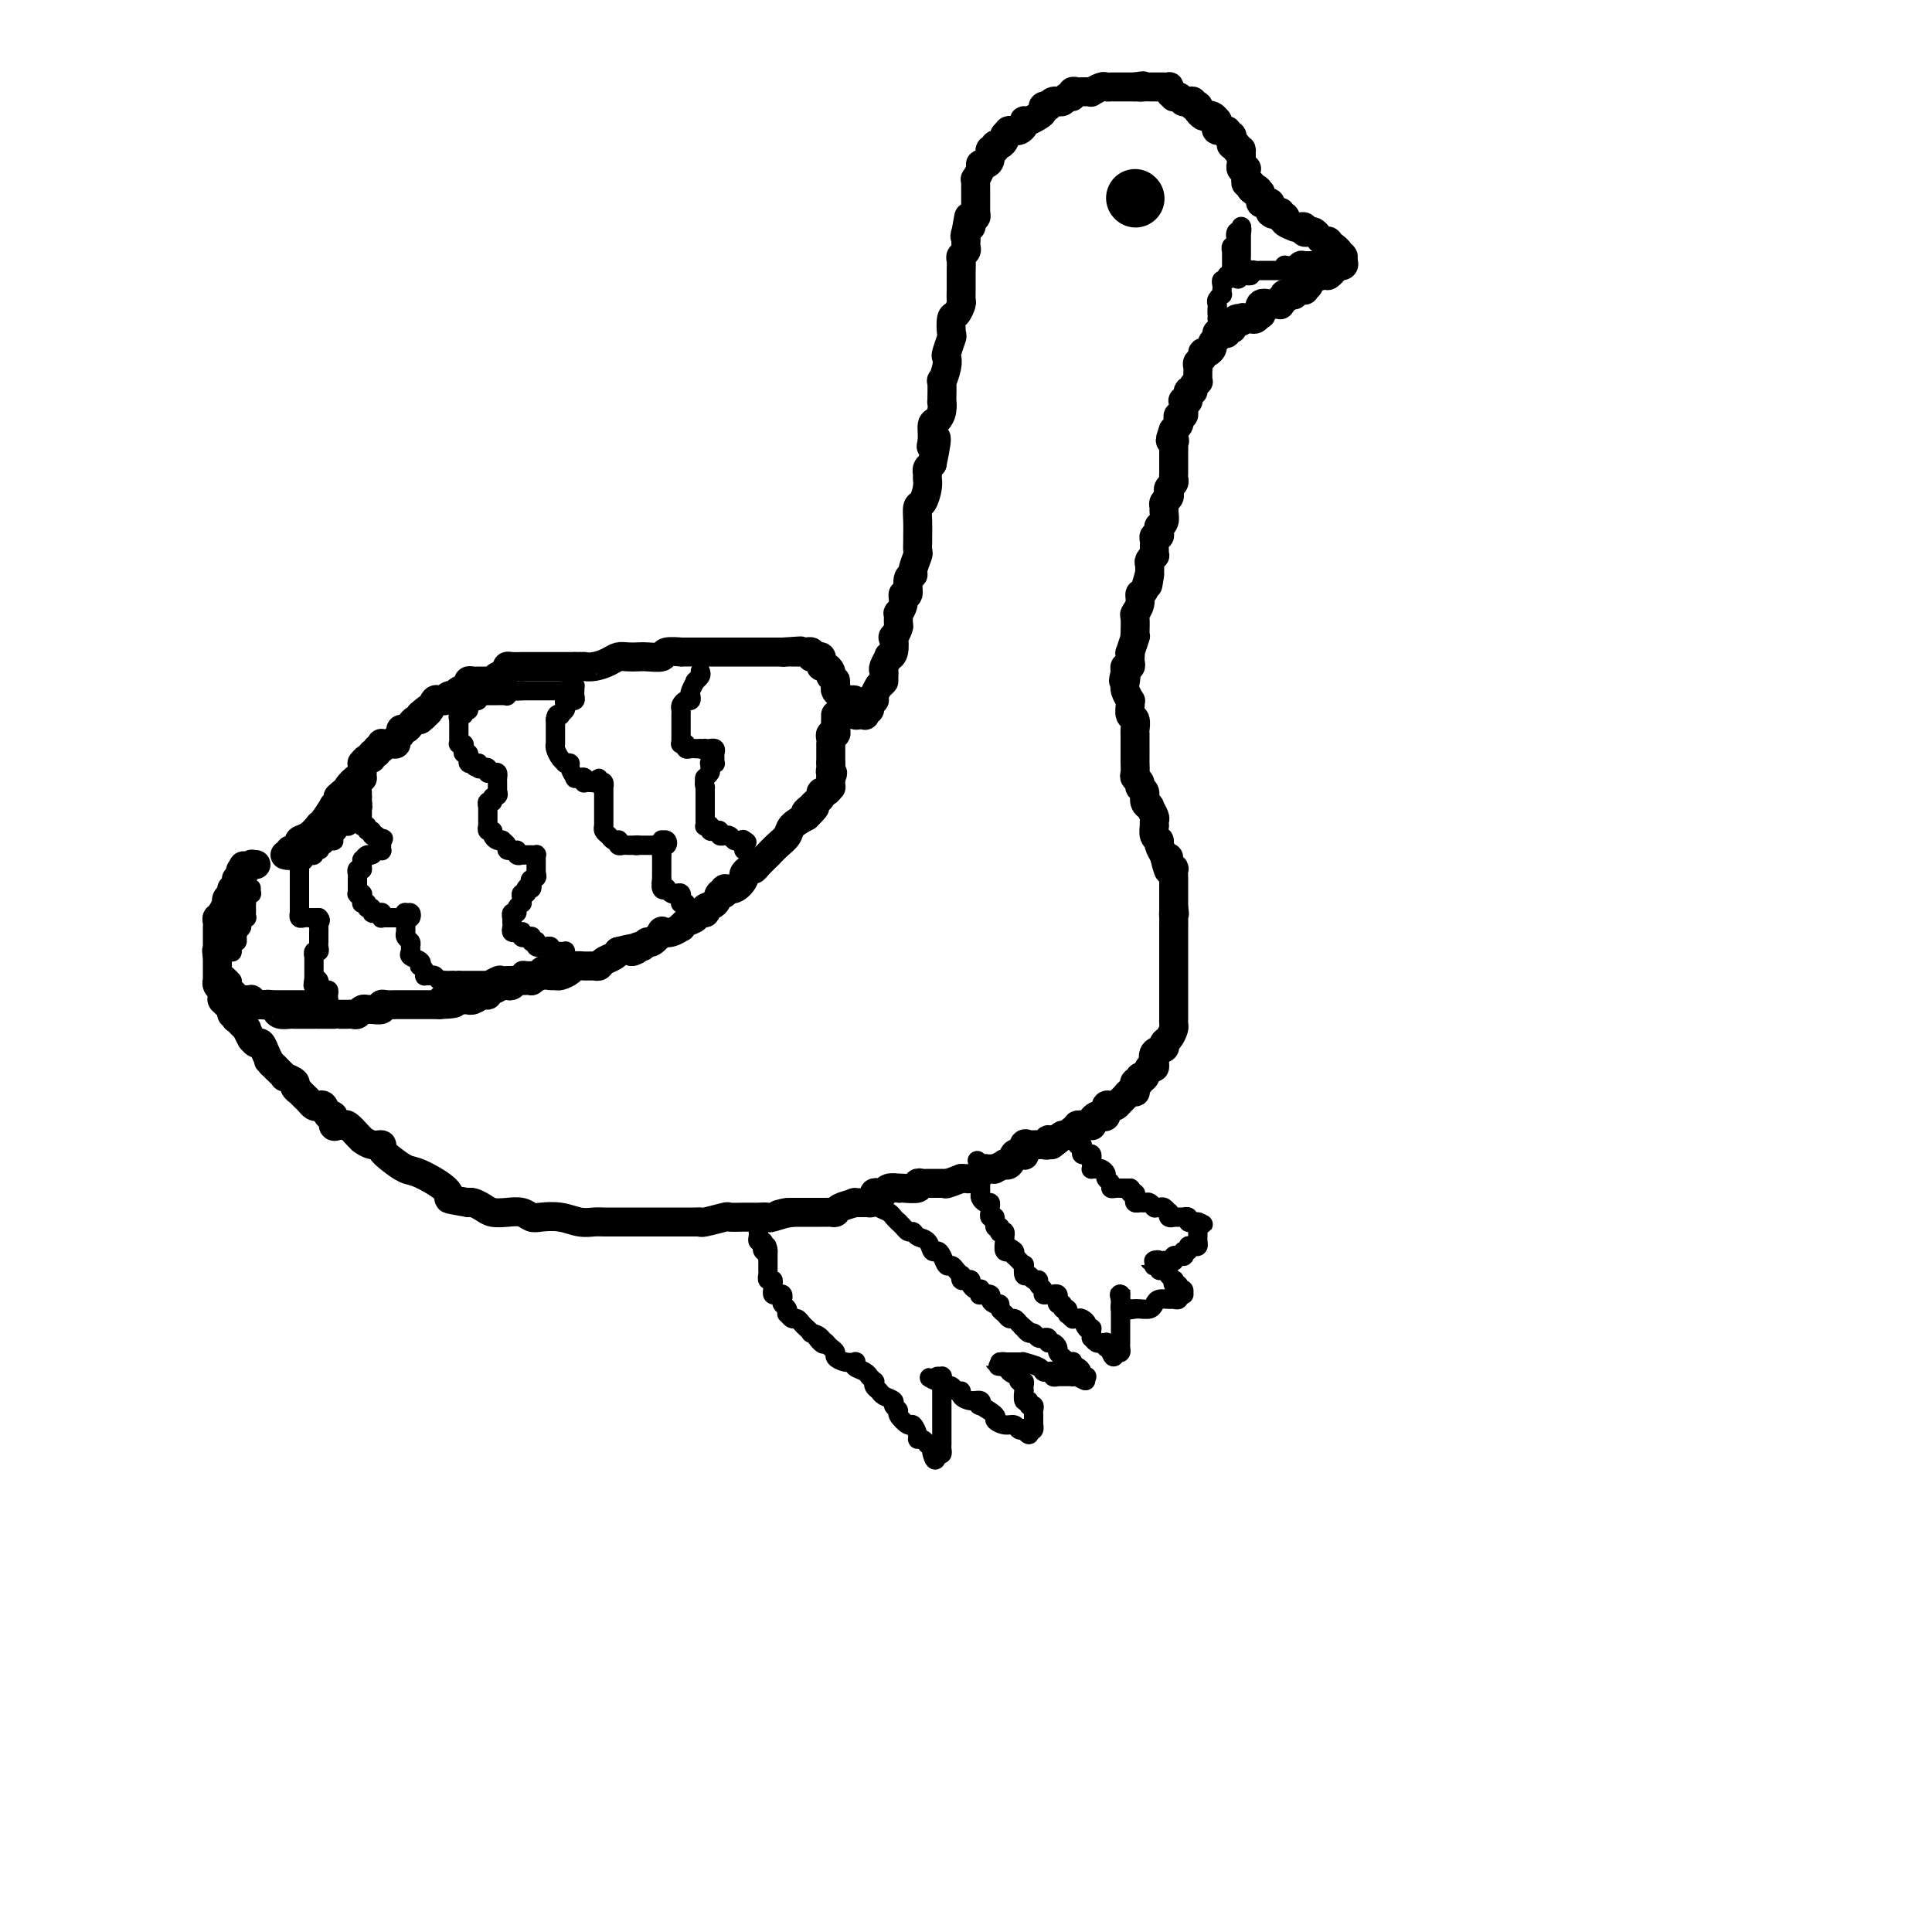 <svg viewBox='0 0 400 400' version='1.1' xmlns='http://www.w3.org/2000/svg' xmlns:xlink='http://www.w3.org/1999/xlink'><g fill='none' stroke='#000000' stroke-width='6' stroke-linecap='round' stroke-linejoin='round'><path d='M59,177c0.444,0.119 0.888,0.239 1,0c0.112,-0.239 -0.108,-0.836 0,-1c0.108,-0.164 0.544,0.106 1,0c0.456,-0.106 0.931,-0.589 1,-1c0.069,-0.411 -0.267,-0.752 0,-1c0.267,-0.248 1.137,-0.404 2,-1c0.863,-0.596 1.719,-1.633 2,-2c0.281,-0.367 -0.012,-0.063 0,0c0.012,0.063 0.329,-0.116 1,-1c0.671,-0.884 1.695,-2.474 2,-3c0.305,-0.526 -0.110,0.012 0,0c0.110,-0.012 0.746,-0.575 1,-1c0.254,-0.425 0.127,-0.713 0,-1'/><path d='M70,165c2.147,-2.091 2.015,-1.317 2,-1c-0.015,0.317 0.087,0.177 0,0c-0.087,-0.177 -0.363,-0.390 0,-1c0.363,-0.610 1.365,-1.616 2,-2c0.635,-0.384 0.902,-0.145 1,0c0.098,0.145 0.025,0.198 0,0c-0.025,-0.198 -0.004,-0.646 0,-1c0.004,-0.354 -0.009,-0.616 0,-1c0.009,-0.384 0.040,-0.892 0,-1c-0.040,-0.108 -0.150,0.182 0,0c0.150,-0.182 0.561,-0.837 1,-1c0.439,-0.163 0.906,0.168 1,0c0.094,-0.168 -0.185,-0.833 0,-1c0.185,-0.167 0.834,0.166 1,0c0.166,-0.166 -0.151,-0.829 0,-1c0.151,-0.171 0.772,0.150 1,0c0.228,-0.150 0.064,-0.772 0,-1c-0.064,-0.228 -0.029,-0.061 0,0c0.029,0.061 0.050,0.017 0,0c-0.050,-0.017 -0.172,-0.008 0,0c0.172,0.008 0.639,0.013 1,0c0.361,-0.013 0.618,-0.046 1,0c0.382,0.046 0.890,0.171 1,0c0.110,-0.171 -0.178,-0.637 0,-1c0.178,-0.363 0.821,-0.623 1,-1c0.179,-0.377 -0.106,-0.871 0,-1c0.106,-0.129 0.603,0.106 1,0c0.397,-0.106 0.694,-0.554 1,-1c0.306,-0.446 0.621,-0.889 1,-1c0.379,-0.111 0.823,0.111 1,0c0.177,-0.111 0.089,-0.556 0,-1'/><path d='M87,148c2.853,-2.628 1.485,-0.698 1,0c-0.485,0.698 -0.089,0.163 0,0c0.089,-0.163 -0.130,0.047 0,0c0.130,-0.047 0.609,-0.352 1,-1c0.391,-0.648 0.693,-1.638 1,-2c0.307,-0.362 0.617,-0.096 1,0c0.383,0.096 0.837,0.022 1,0c0.163,-0.022 0.033,0.009 0,0c-0.033,-0.009 0.031,-0.058 0,0c-0.031,0.058 -0.158,0.223 0,0c0.158,-0.223 0.602,-0.834 1,-1c0.398,-0.166 0.751,0.113 1,0c0.249,-0.113 0.396,-0.619 1,-1c0.604,-0.381 1.667,-0.638 2,-1c0.333,-0.362 -0.065,-0.829 0,-1c0.065,-0.171 0.591,-0.046 1,0c0.409,0.046 0.701,0.013 1,0c0.299,-0.013 0.604,-0.007 1,0c0.396,0.007 0.884,0.013 1,0c0.116,-0.013 -0.141,-0.046 0,0c0.141,0.046 0.681,0.170 1,0c0.319,-0.170 0.418,-0.634 1,-1c0.582,-0.366 1.647,-0.634 2,-1c0.353,-0.366 -0.005,-0.830 0,-1c0.005,-0.170 0.372,-0.046 1,0c0.628,0.046 1.518,0.012 2,0c0.482,-0.012 0.557,-0.003 1,0c0.443,0.003 1.253,0.001 2,0c0.747,-0.001 1.432,-0.000 2,0c0.568,0.000 1.019,0.000 2,0c0.981,-0.000 2.490,-0.000 4,0'/><path d='M119,138c2.539,-0.012 1.888,-0.042 2,0c0.112,0.042 0.989,0.155 2,0c1.011,-0.155 2.156,-0.578 3,-1c0.844,-0.422 1.386,-0.844 2,-1c0.614,-0.156 1.300,-0.046 2,0c0.700,0.046 1.415,0.026 2,0c0.585,-0.026 1.040,-0.060 2,0c0.960,0.060 2.424,0.212 3,0c0.576,-0.212 0.263,-0.789 1,-1c0.737,-0.211 2.525,-0.057 3,0c0.475,0.057 -0.364,0.015 0,0c0.364,-0.015 1.929,-0.004 3,0c1.071,0.004 1.648,0.001 2,0c0.352,-0.001 0.479,-0.000 1,0c0.521,0.000 1.435,0.000 2,0c0.565,-0.000 0.781,-0.000 1,0c0.219,0.000 0.440,0.000 1,0c0.560,-0.000 1.460,-0.000 2,0c0.540,0.000 0.722,0.000 1,0c0.278,-0.000 0.653,-0.000 1,0c0.347,0.000 0.666,0.000 1,0c0.334,-0.000 0.682,-0.000 1,0c0.318,0.000 0.606,0.000 1,0c0.394,-0.000 0.893,-0.000 1,0c0.107,0.000 -0.179,0.000 0,0c0.179,-0.000 0.821,-0.000 1,0c0.179,0.000 -0.106,0.000 0,0c0.106,-0.000 0.602,-0.000 1,0c0.398,0.000 0.699,0.000 1,0'/><path d='M162,135c6.875,-0.464 2.563,-0.124 1,0c-1.563,0.124 -0.378,0.033 0,0c0.378,-0.033 -0.052,-0.009 0,0c0.052,0.009 0.587,0.003 1,0c0.413,-0.003 0.703,-0.002 1,0c0.297,0.002 0.601,0.004 1,0c0.399,-0.004 0.892,-0.015 1,0c0.108,0.015 -0.168,0.057 0,0c0.168,-0.057 0.780,-0.211 1,0c0.220,0.211 0.049,0.788 0,1c-0.049,0.212 0.026,0.060 0,0c-0.026,-0.060 -0.151,-0.026 0,0c0.151,0.026 0.579,0.045 1,0c0.421,-0.045 0.834,-0.153 1,0c0.166,0.153 0.083,0.566 0,1c-0.083,0.434 -0.166,0.887 0,1c0.166,0.113 0.581,-0.114 1,0c0.419,0.114 0.844,0.569 1,1c0.156,0.431 0.045,0.837 0,1c-0.045,0.163 -0.022,0.081 0,0'/><path d='M172,140c0.846,1.013 0.962,1.045 1,1c0.038,-0.045 -0.001,-0.166 0,0c0.001,0.166 0.041,0.619 0,1c-0.041,0.381 -0.165,0.689 0,1c0.165,0.311 0.619,0.623 1,1c0.381,0.377 0.691,0.818 1,1c0.309,0.182 0.619,0.104 1,0c0.381,-0.104 0.833,-0.234 1,0c0.167,0.234 0.047,0.833 0,1c-0.047,0.167 -0.023,-0.099 0,0c0.023,0.099 0.045,0.564 0,1c-0.045,0.436 -0.157,0.845 0,1c0.157,0.155 0.582,0.057 1,0c0.418,-0.057 0.830,-0.072 1,0c0.170,0.072 0.098,0.231 0,0c-0.098,-0.231 -0.224,-0.850 0,-1c0.224,-0.150 0.796,0.171 1,0c0.204,-0.171 0.040,-0.833 0,-1c-0.040,-0.167 0.045,0.160 0,0c-0.045,-0.160 -0.218,-0.806 0,-1c0.218,-0.194 0.828,0.063 1,0c0.172,-0.063 -0.094,-0.447 0,-1c0.094,-0.553 0.547,-1.277 1,-2'/><path d='M182,142c1.001,-0.954 1.004,-0.837 1,-1c-0.004,-0.163 -0.016,-0.604 0,-1c0.016,-0.396 0.061,-0.748 0,-1c-0.061,-0.252 -0.226,-0.405 0,-1c0.226,-0.595 0.844,-1.632 1,-2c0.156,-0.368 -0.151,-0.067 0,0c0.151,0.067 0.758,-0.099 1,-1c0.242,-0.901 0.118,-2.537 0,-3c-0.118,-0.463 -0.229,0.245 0,0c0.229,-0.245 0.797,-1.444 1,-2c0.203,-0.556 0.039,-0.469 0,-1c-0.039,-0.531 0.046,-1.681 0,-2c-0.046,-0.319 -0.224,0.191 0,0c0.224,-0.191 0.849,-1.084 1,-2c0.151,-0.916 -0.171,-1.854 0,-2c0.171,-0.146 0.834,0.500 1,0c0.166,-0.500 -0.166,-2.146 0,-3c0.166,-0.854 0.829,-0.915 1,-1c0.171,-0.085 -0.150,-0.192 0,-1c0.150,-0.808 0.773,-2.316 1,-3c0.227,-0.684 0.060,-0.544 0,-1c-0.060,-0.456 -0.013,-1.507 0,-2c0.013,-0.493 -0.007,-0.429 0,-1c0.007,-0.571 0.040,-1.778 0,-3c-0.040,-1.222 -0.154,-2.460 0,-3c0.154,-0.540 0.576,-0.382 1,-1c0.424,-0.618 0.848,-2.011 1,-3c0.152,-0.989 0.030,-1.574 0,-2c-0.030,-0.426 0.030,-0.692 0,-1c-0.030,-0.308 -0.152,-0.660 0,-1c0.152,-0.340 0.576,-0.670 1,-1'/><path d='M193,96c1.699,-8.008 0.445,-5.026 0,-4c-0.445,1.026 -0.081,0.098 0,-1c0.081,-1.098 -0.122,-2.367 0,-3c0.122,-0.633 0.569,-0.630 1,-1c0.431,-0.370 0.847,-1.112 1,-2c0.153,-0.888 0.045,-1.922 0,-2c-0.045,-0.078 -0.026,0.799 0,0c0.026,-0.799 0.058,-3.272 0,-4c-0.058,-0.728 -0.208,0.291 0,0c0.208,-0.291 0.774,-1.893 1,-3c0.226,-1.107 0.112,-1.719 0,-2c-0.112,-0.281 -0.224,-0.231 0,-1c0.224,-0.769 0.782,-2.357 1,-3c0.218,-0.643 0.097,-0.342 0,-1c-0.097,-0.658 -0.170,-2.274 0,-3c0.170,-0.726 0.581,-0.562 1,-1c0.419,-0.438 0.844,-1.479 1,-2c0.156,-0.521 0.042,-0.522 0,-1c-0.042,-0.478 -0.011,-1.434 0,-2c0.011,-0.566 0.003,-0.742 0,-1c-0.003,-0.258 -0.001,-0.598 0,-1c0.001,-0.402 -0.001,-0.867 0,-1c0.001,-0.133 0.004,0.066 0,0c-0.004,-0.066 -0.015,-0.399 0,-1c0.015,-0.601 0.057,-1.471 0,-2c-0.057,-0.529 -0.211,-0.715 0,-1c0.211,-0.285 0.789,-0.667 1,-1c0.211,-0.333 0.057,-0.615 0,-1c-0.057,-0.385 -0.015,-0.873 0,-1c0.015,-0.127 0.004,0.107 0,0c-0.004,-0.107 -0.002,-0.553 0,-1'/><path d='M200,49c1.099,-7.511 0.346,-2.787 0,-1c-0.346,1.787 -0.285,0.638 0,0c0.285,-0.638 0.794,-0.763 1,-1c0.206,-0.237 0.108,-0.586 0,-1c-0.108,-0.414 -0.225,-0.895 0,-1c0.225,-0.105 0.792,0.165 1,0c0.208,-0.165 0.056,-0.765 0,-1c-0.056,-0.235 -0.015,-0.104 0,0c0.015,0.104 0.004,0.182 0,0c-0.004,-0.182 -0.001,-0.622 0,-1c0.001,-0.378 0.000,-0.694 0,-1c-0.000,-0.306 -0.000,-0.603 0,-1c0.000,-0.397 -0.000,-0.894 0,-1c0.000,-0.106 0.000,0.177 0,0c-0.000,-0.177 -0.001,-0.816 0,-1c0.001,-0.184 0.004,0.088 0,0c-0.004,-0.088 -0.016,-0.535 0,-1c0.016,-0.465 0.060,-0.947 0,-1c-0.060,-0.053 -0.222,0.324 0,0c0.222,-0.324 0.829,-1.348 1,-2c0.171,-0.652 -0.094,-0.930 0,-1c0.094,-0.070 0.546,0.068 1,0c0.454,-0.068 0.909,-0.343 1,-1c0.091,-0.657 -0.182,-1.696 0,-2c0.182,-0.304 0.820,0.126 1,0c0.180,-0.126 -0.096,-0.807 0,-1c0.096,-0.193 0.564,0.102 1,0c0.436,-0.102 0.839,-0.601 1,-1c0.161,-0.399 0.081,-0.700 0,-1'/><path d='M208,28c0.951,-1.152 0.829,-1.031 1,-1c0.171,0.031 0.636,-0.029 1,0c0.364,0.029 0.626,0.148 1,0c0.374,-0.148 0.861,-0.564 1,-1c0.139,-0.436 -0.069,-0.891 0,-1c0.069,-0.109 0.415,0.128 1,0c0.585,-0.128 1.410,-0.622 2,-1c0.590,-0.378 0.945,-0.641 1,-1c0.055,-0.359 -0.192,-0.814 0,-1c0.192,-0.186 0.821,-0.103 1,0c0.179,0.103 -0.093,0.225 0,0c0.093,-0.225 0.549,-0.796 1,-1c0.451,-0.204 0.895,-0.039 1,0c0.105,0.039 -0.130,-0.046 0,0c0.130,0.046 0.626,0.223 1,0c0.374,-0.223 0.625,-0.844 1,-1c0.375,-0.156 0.874,0.154 1,0c0.126,-0.154 -0.120,-0.774 0,-1c0.120,-0.226 0.605,-0.060 1,0c0.395,0.060 0.701,0.012 1,0c0.299,-0.012 0.591,0.011 1,0c0.409,-0.011 0.936,-0.055 1,0c0.064,0.055 -0.335,0.211 0,0c0.335,-0.211 1.403,-0.789 2,-1c0.597,-0.211 0.723,-0.057 1,0c0.277,0.057 0.705,0.015 1,0c0.295,-0.015 0.458,-0.004 1,0c0.542,0.004 1.465,0.001 2,0c0.535,-0.001 0.683,-0.000 1,0c0.317,0.000 0.805,0.000 1,0c0.195,-0.000 0.098,-0.000 0,0'/><path d='M235,18c2.808,-0.464 1.327,-0.124 1,0c-0.327,0.124 0.500,0.033 1,0c0.500,-0.033 0.673,-0.009 1,0c0.327,0.009 0.808,0.002 1,0c0.192,-0.002 0.094,-0.000 0,0c-0.094,0.000 -0.182,-0.001 0,0c0.182,0.001 0.636,0.003 1,0c0.364,-0.003 0.637,-0.011 1,0c0.363,0.011 0.814,0.042 1,0c0.186,-0.042 0.105,-0.156 0,0c-0.105,0.156 -0.234,0.581 0,1c0.234,0.419 0.833,0.830 1,1c0.167,0.170 -0.096,0.098 0,0c0.096,-0.098 0.552,-0.224 1,0c0.448,0.224 0.890,0.796 1,1c0.110,0.204 -0.110,0.041 0,0c0.110,-0.041 0.551,0.041 1,0c0.449,-0.041 0.905,-0.203 1,0c0.095,0.203 -0.170,0.773 0,1c0.170,0.227 0.777,0.112 1,0c0.223,-0.112 0.063,-0.223 0,0c-0.063,0.223 -0.028,0.778 0,1c0.028,0.222 0.049,0.111 0,0c-0.049,-0.111 -0.167,-0.222 0,0c0.167,0.222 0.619,0.778 1,1c0.381,0.222 0.690,0.111 1,0'/><path d='M250,24c2.276,0.946 0.466,0.310 0,0c-0.466,-0.310 0.412,-0.294 1,0c0.588,0.294 0.888,0.868 1,1c0.112,0.132 0.038,-0.176 0,0c-0.038,0.176 -0.039,0.836 0,1c0.039,0.164 0.119,-0.167 0,0c-0.119,0.167 -0.438,0.833 0,1c0.438,0.167 1.634,-0.167 2,0c0.366,0.167 -0.098,0.833 0,1c0.098,0.167 0.759,-0.166 1,0c0.241,0.166 0.064,0.829 0,1c-0.064,0.171 -0.013,-0.151 0,0c0.013,0.151 -0.010,0.775 0,1c0.010,0.225 0.054,0.050 0,0c-0.054,-0.050 -0.207,0.025 0,0c0.207,-0.025 0.773,-0.150 1,0c0.227,0.150 0.113,0.575 0,1'/><path d='M256,31c1.155,1.040 1.041,0.139 1,0c-0.041,-0.139 -0.011,0.484 0,1c0.011,0.516 0.002,0.927 0,1c-0.002,0.073 0.003,-0.190 0,0c-0.003,0.190 -0.015,0.835 0,1c0.015,0.165 0.057,-0.149 0,0c-0.057,0.149 -0.211,0.762 0,1c0.211,0.238 0.789,0.101 1,0c0.211,-0.101 0.056,-0.167 0,0c-0.056,0.167 -0.011,0.565 0,1c0.011,0.435 -0.011,0.905 0,1c0.011,0.095 0.055,-0.184 0,0c-0.055,0.184 -0.211,0.833 0,1c0.211,0.167 0.788,-0.147 1,0c0.212,0.147 0.061,0.756 0,1c-0.061,0.244 -0.030,0.122 0,0'/><path d='M259,39c0.630,1.178 0.705,0.124 1,0c0.295,-0.124 0.811,0.684 1,1c0.189,0.316 0.050,0.141 0,0c-0.050,-0.141 -0.011,-0.248 0,0c0.011,0.248 -0.007,0.850 0,1c0.007,0.150 0.040,-0.153 0,0c-0.040,0.153 -0.154,0.762 0,1c0.154,0.238 0.577,0.105 1,0c0.423,-0.105 0.845,-0.182 1,0c0.155,0.182 0.044,0.623 0,1c-0.044,0.377 -0.022,0.688 0,1'/><path d='M263,44c0.786,0.769 0.750,0.192 1,0c0.250,-0.192 0.785,0.000 1,0c0.215,-0.000 0.108,-0.193 0,0c-0.108,0.193 -0.217,0.774 0,1c0.217,0.226 0.761,0.099 1,0c0.239,-0.099 0.172,-0.170 0,0c-0.172,0.170 -0.448,0.580 0,1c0.448,0.420 1.622,0.848 2,1c0.378,0.152 -0.039,0.027 0,0c0.039,-0.027 0.535,0.045 1,0c0.465,-0.045 0.898,-0.205 1,0c0.102,0.205 -0.128,0.777 0,1c0.128,0.223 0.612,0.098 1,0c0.388,-0.098 0.678,-0.170 1,0c0.322,0.170 0.675,0.580 1,1c0.325,0.420 0.623,0.848 1,1c0.377,0.152 0.832,0.027 1,0c0.168,-0.027 0.048,0.045 0,0c-0.048,-0.045 -0.023,-0.208 0,0c0.023,0.208 0.045,0.787 0,1c-0.045,0.213 -0.156,0.061 0,0c0.156,-0.061 0.578,-0.030 1,0'/><path d='M276,51c1.946,1.305 0.311,1.068 0,1c-0.311,-0.068 0.701,0.034 1,0c0.299,-0.034 -0.116,-0.202 0,0c0.116,0.202 0.763,0.776 1,1c0.237,0.224 0.064,0.099 0,0c-0.064,-0.099 -0.018,-0.171 0,0c0.018,0.171 0.009,0.586 0,1'/><path d='M278,54c0.353,0.687 0.234,0.906 0,1c-0.234,0.094 -0.585,0.064 -1,0c-0.415,-0.064 -0.896,-0.160 -1,0c-0.104,0.160 0.168,0.578 0,1c-0.168,0.422 -0.774,0.848 -1,1c-0.226,0.152 -0.070,0.029 0,0c0.070,-0.029 0.053,0.034 0,0c-0.053,-0.034 -0.142,-0.167 -1,0c-0.858,0.167 -2.486,0.632 -3,1c-0.514,0.368 0.087,0.638 0,1c-0.087,0.362 -0.863,0.815 -1,1c-0.137,0.185 0.366,0.102 0,0c-0.366,-0.102 -1.601,-0.225 -2,0c-0.399,0.225 0.038,0.796 0,1c-0.038,0.204 -0.550,0.039 -1,0c-0.450,-0.039 -0.839,0.046 -1,0c-0.161,-0.046 -0.095,-0.222 0,0c0.095,0.222 0.218,0.844 0,1c-0.218,0.156 -0.778,-0.154 -1,0c-0.222,0.154 -0.105,0.771 0,1c0.105,0.229 0.200,0.069 0,0c-0.200,-0.069 -0.694,-0.048 -1,0c-0.306,0.048 -0.425,0.122 -1,0c-0.575,-0.122 -1.607,-0.439 -2,0c-0.393,0.439 -0.148,1.634 0,2c0.148,0.366 0.197,-0.098 0,0c-0.197,0.098 -0.640,0.758 -1,1c-0.360,0.242 -0.635,0.065 -1,0c-0.365,-0.065 -0.818,-0.019 -1,0c-0.182,0.019 -0.091,0.009 0,0'/><path d='M258,66c-3.317,1.857 -1.611,0.500 -1,0c0.611,-0.500 0.125,-0.144 0,0c-0.125,0.144 0.111,0.077 0,0c-0.111,-0.077 -0.570,-0.165 -1,0c-0.430,0.165 -0.833,0.584 -1,1c-0.167,0.416 -0.100,0.829 0,1c0.100,0.171 0.233,0.098 0,0c-0.233,-0.098 -0.833,-0.223 -1,0c-0.167,0.223 0.099,0.795 0,1c-0.099,0.205 -0.563,0.045 -1,0c-0.437,-0.045 -0.849,0.026 -1,0c-0.151,-0.026 -0.043,-0.150 0,0c0.043,0.150 0.022,0.575 0,1'/><path d='M252,70c-0.945,0.632 -0.309,0.212 0,0c0.309,-0.212 0.289,-0.215 0,0c-0.289,0.215 -0.847,0.649 -1,1c-0.153,0.351 0.099,0.619 0,1c-0.099,0.381 -0.548,0.876 -1,1c-0.452,0.124 -0.906,-0.121 -1,0c-0.094,0.121 0.171,0.610 0,1c-0.171,0.390 -0.778,0.683 -1,1c-0.222,0.317 -0.058,0.659 0,1c0.058,0.341 0.012,0.683 0,1c-0.012,0.317 0.012,0.611 0,1c-0.012,0.389 -0.060,0.873 0,1c0.060,0.127 0.227,-0.102 0,0c-0.227,0.102 -0.849,0.535 -1,1c-0.151,0.465 0.170,0.962 0,1c-0.170,0.038 -0.830,-0.383 -1,0c-0.170,0.383 0.151,1.570 0,2c-0.151,0.430 -0.773,0.104 -1,0c-0.227,-0.104 -0.060,0.015 0,0c0.060,-0.015 0.012,-0.162 0,0c-0.012,0.162 0.011,0.635 0,1c-0.011,0.365 -0.054,0.622 0,1c0.054,0.378 0.207,0.875 0,1c-0.207,0.125 -0.774,-0.124 -1,0c-0.226,0.124 -0.112,0.621 0,1c0.112,0.379 0.223,0.641 0,1c-0.223,0.359 -0.778,0.817 -1,1c-0.222,0.183 -0.111,0.092 0,0'/><path d='M243,89c-1.392,3.324 -0.373,2.133 0,2c0.373,-0.133 0.100,0.790 0,1c-0.100,0.210 -0.027,-0.295 0,0c0.027,0.295 0.007,1.388 0,2c-0.007,0.612 -0.002,0.741 0,1c0.002,0.259 0.002,0.647 0,1c-0.002,0.353 -0.004,0.672 0,1c0.004,0.328 0.015,0.665 0,1c-0.015,0.335 -0.056,0.667 0,1c0.056,0.333 0.207,0.666 0,1c-0.207,0.334 -0.773,0.667 -1,1c-0.227,0.333 -0.114,0.666 0,1c0.114,0.334 0.228,0.670 0,1c-0.228,0.330 -0.797,0.653 -1,1c-0.203,0.347 -0.040,0.719 0,1c0.040,0.281 -0.042,0.470 0,1c0.042,0.530 0.208,1.400 0,2c-0.208,0.600 -0.792,0.931 -1,1c-0.208,0.069 -0.042,-0.122 0,0c0.042,0.122 -0.041,0.557 0,1c0.041,0.443 0.207,0.893 0,1c-0.207,0.107 -0.788,-0.130 -1,0c-0.212,0.130 -0.057,0.627 0,1c0.057,0.373 0.016,0.621 0,1c-0.016,0.379 -0.008,0.889 0,1c0.008,0.111 0.016,-0.178 0,0c-0.016,0.178 -0.057,0.824 0,1c0.057,0.176 0.211,-0.118 0,0c-0.211,0.118 -0.788,0.647 -1,1c-0.212,0.353 -0.061,0.529 0,1c0.061,0.471 0.030,1.235 0,2'/><path d='M238,119c-0.730,4.469 -0.056,0.641 0,0c0.056,-0.641 -0.507,1.906 -1,3c-0.493,1.094 -0.917,0.734 -1,1c-0.083,0.266 0.174,1.158 0,2c-0.174,0.842 -0.778,1.634 -1,2c-0.222,0.366 -0.063,0.306 0,1c0.063,0.694 0.031,2.143 0,3c-0.031,0.857 -0.061,1.122 0,1c0.061,-0.122 0.212,-0.633 0,0c-0.212,0.633 -0.788,2.408 -1,3c-0.212,0.592 -0.061,0.000 0,0c0.061,-0.000 0.030,0.591 0,1c-0.030,0.409 -0.060,0.635 0,1c0.060,0.365 0.208,0.867 0,1c-0.208,0.133 -0.774,-0.105 -1,0c-0.226,0.105 -0.113,0.552 0,1'/><path d='M233,139c-0.778,3.283 -0.223,1.492 0,1c0.223,-0.492 0.112,0.315 0,1c-0.112,0.685 -0.227,1.248 0,2c0.227,0.752 0.797,1.692 1,2c0.203,0.308 0.040,-0.015 0,0c-0.040,0.015 0.042,0.370 0,1c-0.042,0.630 -0.207,1.536 0,2c0.207,0.464 0.788,0.486 1,1c0.212,0.514 0.057,1.522 0,2c-0.057,0.478 -0.015,0.428 0,1c0.015,0.572 0.004,1.768 0,2c-0.004,0.232 -0.002,-0.499 0,0c0.002,0.499 0.005,2.228 0,3c-0.005,0.772 -0.016,0.588 0,1c0.016,0.412 0.061,1.419 0,2c-0.061,0.581 -0.228,0.737 0,1c0.228,0.263 0.850,0.635 1,1c0.150,0.365 -0.171,0.723 0,1c0.171,0.277 0.834,0.473 1,1c0.166,0.527 -0.166,1.384 0,2c0.166,0.616 0.829,0.993 1,1c0.171,0.007 -0.150,-0.354 0,0c0.150,0.354 0.771,1.422 1,2c0.229,0.578 0.065,0.666 0,1c-0.065,0.334 -0.033,0.914 0,1c0.033,0.086 0.065,-0.323 0,0c-0.065,0.323 -0.227,1.379 0,2c0.227,0.621 0.844,0.805 1,1c0.156,0.195 -0.150,0.399 0,1c0.150,0.601 0.757,1.600 1,2c0.243,0.400 0.121,0.200 0,0'/><path d='M241,177c1.460,6.060 1.109,2.210 1,1c-0.109,-1.210 0.023,0.218 0,1c-0.023,0.782 -0.202,0.916 0,1c0.202,0.084 0.786,0.116 1,0c0.214,-0.116 0.057,-0.382 0,0c-0.057,0.382 -0.015,1.411 0,2c0.015,0.589 0.004,0.736 0,1c-0.004,0.264 -0.001,0.644 0,1c0.001,0.356 0.000,0.686 0,1c-0.000,0.314 -0.000,0.610 0,1c0.000,0.390 0.000,0.874 0,1c-0.000,0.126 -0.000,-0.107 0,0c0.000,0.107 0.000,0.553 0,1'/><path d='M243,188c0.309,1.896 0.083,1.137 0,1c-0.083,-0.137 -0.022,0.348 0,1c0.022,0.652 0.006,1.470 0,2c-0.006,0.530 -0.002,0.771 0,1c0.002,0.229 0.000,0.446 0,1c-0.000,0.554 -0.000,1.444 0,2c0.000,0.556 0.000,0.778 0,1c-0.000,0.222 -0.000,0.443 0,1c0.000,0.557 0.000,1.448 0,2c-0.000,0.552 -0.000,0.764 0,1c0.000,0.236 -0.000,0.497 0,1c0.000,0.503 0.000,1.248 0,2c-0.000,0.752 -0.000,1.511 0,2c0.000,0.489 0.000,0.708 0,1c-0.000,0.292 -0.000,0.656 0,1c0.000,0.344 0.001,0.669 0,1c-0.001,0.331 -0.003,0.670 0,1c0.003,0.330 0.011,0.652 0,1c-0.011,0.348 -0.039,0.724 0,1c0.039,0.276 0.147,0.454 0,1c-0.147,0.546 -0.547,1.460 -1,2c-0.453,0.540 -0.958,0.705 -1,1c-0.042,0.295 0.381,0.719 0,1c-0.381,0.281 -1.565,0.419 -2,1c-0.435,0.581 -0.119,1.604 0,2c0.119,0.396 0.043,0.166 0,0c-0.043,-0.166 -0.053,-0.268 0,0c0.053,0.268 0.169,0.907 0,1c-0.169,0.093 -0.622,-0.360 -1,0c-0.378,0.360 -0.679,1.531 -1,2c-0.321,0.469 -0.660,0.234 -1,0'/><path d='M236,223c-1.022,1.785 -0.077,1.249 0,1c0.077,-0.249 -0.714,-0.211 -1,0c-0.286,0.211 -0.065,0.596 0,1c0.065,0.404 -0.024,0.829 0,1c0.024,0.171 0.161,0.088 0,0c-0.161,-0.088 -0.620,-0.181 -1,0c-0.380,0.181 -0.680,0.635 -1,1c-0.320,0.365 -0.659,0.641 -1,1c-0.341,0.359 -0.683,0.800 -1,1c-0.317,0.200 -0.610,0.158 -1,0c-0.390,-0.158 -0.879,-0.432 -1,0c-0.121,0.432 0.125,1.570 0,2c-0.125,0.430 -0.621,0.154 -1,0c-0.379,-0.154 -0.640,-0.185 -1,0c-0.360,0.185 -0.818,0.585 -1,1c-0.182,0.415 -0.086,0.843 0,1c0.086,0.157 0.163,0.041 0,0c-0.163,-0.041 -0.564,-0.007 -1,0c-0.436,0.007 -0.905,-0.013 -1,0c-0.095,0.013 0.186,0.060 0,0c-0.186,-0.060 -0.838,-0.226 -1,0c-0.162,0.226 0.168,0.845 0,1c-0.168,0.155 -0.833,-0.155 -1,0c-0.167,0.155 0.162,0.776 0,1c-0.162,0.224 -0.817,0.050 -1,0c-0.183,-0.050 0.104,0.025 0,0c-0.104,-0.025 -0.601,-0.150 -1,0c-0.399,0.150 -0.699,0.575 -1,1'/><path d='M219,236c-2.586,2.007 -0.552,0.524 0,0c0.552,-0.524 -0.377,-0.088 -1,0c-0.623,0.088 -0.941,-0.173 -1,0c-0.059,0.173 0.139,0.779 0,1c-0.139,0.221 -0.615,0.057 -1,0c-0.385,-0.057 -0.678,-0.008 -1,0c-0.322,0.008 -0.674,-0.026 -1,0c-0.326,0.026 -0.626,0.113 -1,0c-0.374,-0.113 -0.821,-0.425 -1,0c-0.179,0.425 -0.089,1.585 0,2c0.089,0.415 0.177,0.083 0,0c-0.177,-0.083 -0.620,0.082 -1,0c-0.380,-0.082 -0.698,-0.410 -1,0c-0.302,0.410 -0.588,1.560 -1,2c-0.412,0.440 -0.950,0.170 -1,0c-0.050,-0.170 0.389,-0.242 0,0c-0.389,0.242 -1.606,0.796 -2,1c-0.394,0.204 0.036,0.057 0,0c-0.036,-0.057 -0.538,-0.026 -1,0c-0.462,0.026 -0.883,0.045 -1,0c-0.117,-0.045 0.071,-0.156 0,0c-0.071,0.156 -0.400,0.578 -1,1c-0.600,0.422 -1.469,0.844 -2,1c-0.531,0.156 -0.723,0.044 -1,0c-0.277,-0.044 -0.638,-0.022 -1,0'/><path d='M199,244c-3.787,1.464 -3.253,1.124 -3,1c0.253,-0.124 0.226,-0.033 0,0c-0.226,0.033 -0.652,0.009 -1,0c-0.348,-0.009 -0.618,-0.002 -1,0c-0.382,0.002 -0.878,-0.000 -1,0c-0.122,0.000 0.128,0.004 0,0c-0.128,-0.004 -0.633,-0.015 -1,0c-0.367,0.015 -0.596,0.057 -1,0c-0.404,-0.057 -0.982,-0.211 -1,0c-0.018,0.211 0.524,0.788 0,1c-0.524,0.212 -2.115,0.061 -3,0c-0.885,-0.061 -1.063,-0.030 -1,0c0.063,0.030 0.367,0.060 0,0c-0.367,-0.060 -1.403,-0.209 -2,0c-0.597,0.209 -0.753,0.778 -1,1c-0.247,0.222 -0.585,0.098 -1,0c-0.415,-0.098 -0.908,-0.170 -1,0c-0.092,0.170 0.217,0.581 0,1c-0.217,0.419 -0.958,0.847 -1,1c-0.042,0.153 0.617,0.031 0,0c-0.617,-0.031 -2.508,0.030 -3,0c-0.492,-0.030 0.415,-0.152 0,0c-0.415,0.152 -2.153,0.577 -3,1c-0.847,0.423 -0.804,0.846 -1,1c-0.196,0.154 -0.631,0.041 -1,0c-0.369,-0.041 -0.670,-0.011 -1,0c-0.330,0.011 -0.688,0.003 -1,0c-0.312,-0.003 -0.579,-0.001 -1,0c-0.421,0.001 -0.998,0.000 -1,0c-0.002,-0.000 0.571,-0.000 0,0c-0.571,0.000 -2.285,0.000 -4,0'/><path d='M164,251c-5.466,1.022 -1.632,0.078 -1,0c0.632,-0.078 -1.938,0.711 -3,1c-1.062,0.289 -0.615,0.077 -1,0c-0.385,-0.077 -1.603,-0.020 -2,0c-0.397,0.020 0.027,0.004 0,0c-0.027,-0.004 -0.505,0.003 -1,0c-0.495,-0.003 -1.008,-0.015 -2,0c-0.992,0.015 -2.463,0.057 -3,0c-0.537,-0.057 -0.141,-0.211 -1,0c-0.859,0.211 -2.974,0.789 -4,1c-1.026,0.211 -0.962,0.057 -1,0c-0.038,-0.057 -0.177,-0.015 -1,0c-0.823,0.015 -2.331,0.004 -3,0c-0.669,-0.004 -0.498,-0.001 -1,0c-0.502,0.001 -1.678,0.000 -3,0c-1.322,-0.000 -2.791,-0.000 -4,0c-1.209,0.000 -2.157,-0.000 -3,0c-0.843,0.000 -1.579,0.001 -2,0c-0.421,-0.001 -0.527,-0.004 -1,0c-0.473,0.004 -1.313,0.015 -2,0c-0.687,-0.015 -1.220,-0.056 -2,0c-0.780,0.056 -1.808,0.207 -3,0c-1.192,-0.207 -2.549,-0.774 -4,-1c-1.451,-0.226 -2.997,-0.112 -4,0c-1.003,0.112 -1.462,0.224 -2,0c-0.538,-0.224 -1.156,-0.782 -2,-1c-0.844,-0.218 -1.914,-0.097 -3,0c-1.086,0.097 -2.188,0.170 -3,0c-0.812,-0.170 -1.334,-0.584 -2,-1c-0.666,-0.416 -1.476,-0.833 -2,-1c-0.524,-0.167 -0.762,-0.083 -1,0'/><path d='M97,249c-4.474,-0.770 -4.161,-0.696 -4,-1c0.161,-0.304 0.168,-0.988 -1,-2c-1.168,-1.012 -3.513,-2.352 -5,-3c-1.487,-0.648 -2.117,-0.603 -3,-1c-0.883,-0.397 -2.020,-1.235 -3,-2c-0.980,-0.765 -1.803,-1.459 -2,-2c-0.197,-0.541 0.232,-0.931 0,-1c-0.232,-0.069 -1.127,0.184 -2,0c-0.873,-0.184 -1.726,-0.806 -2,-1c-0.274,-0.194 0.029,0.038 0,0c-0.029,-0.038 -0.390,-0.348 -1,-1c-0.610,-0.652 -1.469,-1.647 -2,-2c-0.531,-0.353 -0.734,-0.064 -1,0c-0.266,0.064 -0.596,-0.095 -1,0c-0.404,0.095 -0.882,0.446 -1,0c-0.118,-0.446 0.123,-1.688 0,-2c-0.123,-0.312 -0.610,0.306 -1,0c-0.390,-0.306 -0.681,-1.535 -1,-2c-0.319,-0.465 -0.664,-0.167 -1,0c-0.336,0.167 -0.663,0.203 -1,0c-0.337,-0.203 -0.683,-0.646 -1,-1c-0.317,-0.354 -0.605,-0.619 -1,-1c-0.395,-0.381 -0.898,-0.876 -1,-1c-0.102,-0.124 0.198,0.125 0,0c-0.198,-0.125 -0.893,-0.625 -1,-1c-0.107,-0.375 0.374,-0.626 0,-1c-0.374,-0.374 -1.603,-0.871 -2,-1c-0.397,-0.129 0.038,0.110 0,0c-0.038,-0.110 -0.549,-0.568 -1,-1c-0.451,-0.432 -0.843,-0.838 -1,-1c-0.157,-0.162 -0.078,-0.081 0,0'/><path d='M57,221c-2.096,-2.106 -1.335,-1.372 -1,-1c0.335,0.372 0.243,0.383 0,0c-0.243,-0.383 -0.638,-1.158 -1,-2c-0.362,-0.842 -0.690,-1.750 -1,-2c-0.310,-0.250 -0.603,0.160 -1,0c-0.397,-0.160 -0.898,-0.888 -1,-1c-0.102,-0.112 0.197,0.391 0,0c-0.197,-0.391 -0.889,-1.678 -1,-2c-0.111,-0.322 0.359,0.321 0,0c-0.359,-0.321 -1.545,-1.606 -2,-2c-0.455,-0.394 -0.177,0.102 0,0c0.177,-0.102 0.254,-0.802 0,-1c-0.254,-0.198 -0.839,0.104 -1,0c-0.161,-0.104 0.100,-0.616 0,-1c-0.100,-0.384 -0.563,-0.642 -1,-1c-0.437,-0.358 -0.848,-0.817 -1,-1c-0.152,-0.183 -0.044,-0.090 0,0c0.044,0.090 0.026,0.178 0,0c-0.026,-0.178 -0.060,-0.621 0,-1c0.060,-0.379 0.212,-0.694 0,-1c-0.212,-0.306 -0.789,-0.602 -1,-1c-0.211,-0.398 -0.057,-0.899 0,-1c0.057,-0.101 0.015,0.199 0,0c-0.015,-0.199 -0.004,-0.898 0,-1c0.004,-0.102 0.001,0.393 0,0c-0.001,-0.393 -0.000,-1.672 0,-2c0.000,-0.328 0.000,0.296 0,0c-0.000,-0.296 -0.000,-1.513 0,-2c0.000,-0.487 0.000,-0.243 0,0'/><path d='M45,198c-0.309,-1.786 -0.083,-1.252 0,-1c0.083,0.252 0.022,0.221 0,0c-0.022,-0.221 -0.006,-0.634 0,-1c0.006,-0.366 0.002,-0.686 0,-1c-0.002,-0.314 -0.001,-0.623 0,-1c0.001,-0.377 0.000,-0.822 0,-1c-0.000,-0.178 -0.001,-0.090 0,0c0.001,0.090 0.004,0.183 0,0c-0.004,-0.183 -0.015,-0.641 0,-1c0.015,-0.359 0.057,-0.619 0,-1c-0.057,-0.381 -0.212,-0.885 0,-1c0.212,-0.115 0.793,0.158 1,0c0.207,-0.158 0.042,-0.745 0,-1c-0.042,-0.255 0.040,-0.176 0,0c-0.040,0.176 -0.203,0.451 0,0c0.203,-0.451 0.771,-1.627 1,-2c0.229,-0.373 0.118,0.059 0,0c-0.118,-0.059 -0.242,-0.607 0,-1c0.242,-0.393 0.850,-0.631 1,-1c0.150,-0.369 -0.157,-0.869 0,-1c0.157,-0.131 0.777,0.106 1,0c0.223,-0.106 0.050,-0.554 0,-1c-0.050,-0.446 0.025,-0.889 0,-1c-0.025,-0.111 -0.150,0.111 0,0c0.150,-0.111 0.575,-0.556 1,-1'/><path d='M50,181c0.791,-2.858 0.268,-1.502 0,-1c-0.268,0.502 -0.282,0.148 0,0c0.282,-0.148 0.859,-0.092 1,0c0.141,0.092 -0.155,0.221 0,0c0.155,-0.221 0.760,-0.791 1,-1c0.240,-0.209 0.116,-0.056 0,0c-0.116,0.056 -0.224,0.015 0,0c0.224,-0.015 0.778,-0.004 1,0c0.222,0.004 0.111,0.002 0,0'/><path d='M49,207c0.340,-0.001 0.680,-0.001 1,0c0.320,0.001 0.620,0.004 1,0c0.380,-0.004 0.839,-0.015 1,0c0.161,0.015 0.022,0.056 0,0c-0.022,-0.056 0.071,-0.207 0,0c-0.071,0.207 -0.306,0.774 0,1c0.306,0.226 1.153,0.113 2,0'/><path d='M54,208c0.953,0.167 0.837,0.083 1,0c0.163,-0.083 0.606,-0.166 1,0c0.394,0.166 0.739,0.580 1,1c0.261,0.420 0.437,0.844 1,1c0.563,0.156 1.512,0.042 2,0c0.488,-0.042 0.513,-0.011 1,0c0.487,0.011 1.434,0.003 2,0c0.566,-0.003 0.752,-0.001 1,0c0.248,0.001 0.559,0.000 1,0c0.441,-0.000 1.011,-0.000 1,0c-0.011,0.000 -0.602,-0.000 0,0c0.602,0.000 2.399,0.000 3,0c0.601,-0.000 0.006,-0.000 0,0c-0.006,0.000 0.576,0.001 1,0c0.424,-0.001 0.691,-0.004 1,0c0.309,0.004 0.660,0.015 1,0c0.340,-0.015 0.667,-0.057 1,0c0.333,0.057 0.671,0.212 1,0c0.329,-0.212 0.648,-0.793 1,-1c0.352,-0.207 0.737,-0.041 1,0c0.263,0.041 0.403,-0.041 1,0c0.597,0.041 1.651,0.207 2,0c0.349,-0.207 -0.006,-0.788 0,-1c0.006,-0.212 0.372,-0.057 1,0c0.628,0.057 1.516,0.015 2,0c0.484,-0.015 0.563,-0.004 1,0c0.437,0.004 1.233,0.001 2,0c0.767,-0.001 1.504,-0.000 2,0c0.496,0.000 0.749,0.000 1,0c0.251,-0.000 0.500,-0.000 1,0c0.500,0.000 1.250,0.000 2,0'/><path d='M91,208c5.902,-0.227 2.159,-0.793 1,-1c-1.159,-0.207 0.268,-0.055 1,0c0.732,0.055 0.770,0.015 1,0c0.230,-0.015 0.652,-0.003 1,0c0.348,0.003 0.622,-0.003 1,0c0.378,0.003 0.862,0.016 1,0c0.138,-0.016 -0.069,-0.061 0,0c0.069,0.061 0.413,0.228 1,0c0.587,-0.228 1.418,-0.849 2,-1c0.582,-0.151 0.915,0.170 1,0c0.085,-0.170 -0.080,-0.829 0,-1c0.080,-0.171 0.403,0.147 1,0c0.597,-0.147 1.468,-0.757 2,-1c0.532,-0.243 0.725,-0.118 1,0c0.275,0.118 0.632,0.229 1,0c0.368,-0.229 0.745,-0.797 1,-1c0.255,-0.203 0.387,-0.040 1,0c0.613,0.040 1.709,-0.042 2,0c0.291,0.042 -0.221,0.208 0,0c0.221,-0.208 1.177,-0.791 2,-1c0.823,-0.209 1.515,-0.046 2,0c0.485,0.046 0.763,-0.026 1,0c0.237,0.026 0.434,0.150 1,0c0.566,-0.150 1.500,-0.575 2,-1c0.500,-0.425 0.567,-0.849 1,-1c0.433,-0.151 1.233,-0.029 2,0c0.767,0.029 1.501,-0.034 2,0c0.499,0.034 0.763,0.164 1,0c0.237,-0.164 0.449,-0.621 1,-1c0.551,-0.379 1.443,-0.680 2,-1c0.557,-0.320 0.778,-0.660 1,-1'/><path d='M128,197c6.355,-1.636 3.743,-0.226 3,0c-0.743,0.226 0.383,-0.731 1,-1c0.617,-0.269 0.724,0.152 1,0c0.276,-0.152 0.720,-0.877 1,-1c0.280,-0.123 0.394,0.355 1,0c0.606,-0.355 1.703,-1.544 2,-2c0.297,-0.456 -0.206,-0.178 0,0c0.206,0.178 1.121,0.255 2,0c0.879,-0.255 1.722,-0.843 2,-1c0.278,-0.157 -0.008,0.116 0,0c0.008,-0.116 0.312,-0.623 1,-1c0.688,-0.377 1.760,-0.625 2,-1c0.240,-0.375 -0.354,-0.879 0,-1c0.354,-0.121 1.654,0.140 2,0c0.346,-0.140 -0.263,-0.683 0,-1c0.263,-0.317 1.396,-0.409 2,-1c0.604,-0.591 0.677,-1.682 1,-2c0.323,-0.318 0.895,0.136 1,0c0.105,-0.136 -0.256,-0.864 0,-1c0.256,-0.136 1.130,0.318 2,0c0.870,-0.318 1.737,-1.407 2,-2c0.263,-0.593 -0.079,-0.689 0,-1c0.079,-0.311 0.580,-0.838 1,-1c0.420,-0.162 0.759,0.042 1,0c0.241,-0.042 0.383,-0.329 1,-1c0.617,-0.671 1.708,-1.727 2,-2c0.292,-0.273 -0.215,0.236 0,0c0.215,-0.236 1.150,-1.218 2,-2c0.850,-0.782 1.613,-1.364 2,-2c0.387,-0.636 0.396,-1.324 1,-2c0.604,-0.676 1.802,-1.338 3,-2'/><path d='M167,169c3.494,-3.411 0.730,-1.438 0,-1c-0.730,0.438 0.574,-0.657 1,-1c0.426,-0.343 -0.027,0.067 0,0c0.027,-0.067 0.533,-0.610 1,-1c0.467,-0.390 0.896,-0.625 1,-1c0.104,-0.375 -0.116,-0.888 0,-1c0.116,-0.112 0.567,0.176 1,0c0.433,-0.176 0.848,-0.818 1,-1c0.152,-0.182 0.041,0.096 0,0c-0.041,-0.096 -0.011,-0.564 0,-1c0.011,-0.436 0.003,-0.839 0,-1c-0.003,-0.161 -0.002,-0.081 0,0'/><path d='M172,161c0.774,-1.420 0.207,-0.969 0,-1c-0.207,-0.031 -0.056,-0.544 0,-1c0.056,-0.456 0.015,-0.853 0,-1c-0.015,-0.147 -0.004,-0.042 0,0c0.004,0.042 0.002,0.021 0,0'/><path d='M172,158c0.000,-0.642 0.000,-0.747 0,-1c-0.000,-0.253 -0.000,-0.656 0,-1c0.000,-0.344 0.000,-0.631 0,-1c-0.000,-0.369 -0.001,-0.821 0,-1c0.001,-0.179 0.004,-0.085 0,0c-0.004,0.085 -0.015,0.163 0,0c0.015,-0.163 0.057,-0.566 0,-1c-0.057,-0.434 -0.211,-0.900 0,-1c0.211,-0.100 0.788,0.165 1,0c0.212,-0.165 0.061,-0.762 0,-1c-0.061,-0.238 -0.030,-0.119 0,0'/><path d='M173,151c0.155,-1.244 0.041,-0.856 0,-1c-0.041,-0.144 -0.011,-0.822 0,-1c0.011,-0.178 0.003,0.144 0,0c-0.003,-0.144 -0.001,-0.756 0,-1c0.001,-0.244 0.000,-0.122 0,0'/></g>
<g fill='none' stroke='#000000' stroke-width='12' stroke-linecap='round' stroke-linejoin='round'><path d='M235,41c0.000,0.000 0.100,0.100 0.1,0.1'/></g>
<g fill='none' stroke='#000000' stroke-width='4' stroke-linecap='round' stroke-linejoin='round'><path d='M222,236c0.000,0.000 1.000,0.000 1,0'/><path d='M223,236c0.095,0.238 -0.168,0.835 0,1c0.168,0.165 0.767,-0.100 1,0c0.233,0.100 0.101,0.567 0,1c-0.101,0.433 -0.171,0.833 0,1c0.171,0.167 0.582,0.100 1,0c0.418,-0.100 0.844,-0.233 1,0c0.156,0.233 0.041,0.833 0,1c-0.041,0.167 -0.008,-0.099 0,0c0.008,0.099 -0.009,0.562 0,1c0.009,0.438 0.045,0.852 0,1c-0.045,0.148 -0.171,0.028 0,0c0.171,-0.028 0.638,0.034 1,0c0.362,-0.034 0.618,-0.163 1,0c0.382,0.163 0.890,0.618 1,1c0.110,0.382 -0.177,0.691 0,1c0.177,0.309 0.817,0.619 1,1c0.183,0.381 -0.092,0.834 0,1c0.092,0.166 0.549,0.044 1,0c0.451,-0.044 0.894,-0.012 1,0c0.106,0.012 -0.125,0.003 0,0c0.125,-0.003 0.607,-0.001 1,0c0.393,0.001 0.696,0.000 1,0'/><path d='M234,246c0.559,0.238 -0.043,0.834 0,1c0.043,0.166 0.733,-0.099 1,0c0.267,0.099 0.113,0.561 0,1c-0.113,0.439 -0.184,0.853 0,1c0.184,0.147 0.624,0.025 1,0c0.376,-0.025 0.688,0.046 1,0c0.312,-0.046 0.622,-0.208 1,0c0.378,0.208 0.822,0.787 1,1c0.178,0.213 0.090,0.061 0,0c-0.090,-0.061 -0.181,-0.031 0,0c0.181,0.031 0.636,0.065 1,0c0.364,-0.065 0.637,-0.228 1,0c0.363,0.228 0.814,0.846 1,1c0.186,0.154 0.105,-0.155 0,0c-0.105,0.155 -0.234,0.773 0,1c0.234,0.227 0.832,0.061 1,0c0.168,-0.061 -0.095,-0.017 0,0c0.095,0.017 0.546,0.008 1,0c0.454,-0.008 0.909,-0.016 1,0c0.091,0.016 -0.183,0.057 0,0c0.183,-0.057 0.822,-0.211 1,0c0.178,0.211 -0.106,0.788 0,1c0.106,0.212 0.602,0.061 1,0c0.398,-0.061 0.699,-0.030 1,0'/><path d='M248,253c2.166,1.038 0.580,0.134 0,0c-0.580,-0.134 -0.156,0.504 0,1c0.156,0.496 0.042,0.850 0,1c-0.042,0.150 -0.011,0.096 0,0c0.011,-0.096 0.004,-0.232 0,0c-0.004,0.232 -0.004,0.833 0,1c0.004,0.167 0.011,-0.100 0,0c-0.011,0.100 -0.040,0.567 0,1c0.040,0.433 0.151,0.833 0,1c-0.151,0.167 -0.562,0.101 -1,0c-0.438,-0.101 -0.901,-0.237 -1,0c-0.099,0.237 0.166,0.848 0,1c-0.166,0.152 -0.761,-0.155 -1,0c-0.239,0.155 -0.120,0.773 0,1c0.120,0.227 0.242,0.065 0,0c-0.242,-0.065 -0.849,-0.031 -1,0c-0.151,0.031 0.153,0.061 0,0c-0.153,-0.061 -0.762,-0.212 -1,0c-0.238,0.212 -0.105,0.789 0,1c0.105,0.211 0.182,0.057 0,0c-0.182,-0.057 -0.623,-0.016 -1,0c-0.377,0.016 -0.688,0.008 -1,0'/><path d='M241,261c-1.250,1.238 -0.876,0.332 -1,0c-0.124,-0.332 -0.747,-0.089 -1,0c-0.253,0.089 -0.134,0.023 0,0c0.134,-0.023 0.285,-0.002 0,0c-0.285,0.002 -1.006,-0.013 -1,0c0.006,0.013 0.738,0.055 1,0c0.262,-0.055 0.056,-0.207 0,0c-0.056,0.207 0.040,0.772 0,1c-0.040,0.228 -0.217,0.117 0,0c0.217,-0.117 0.829,-0.241 1,0c0.171,0.241 -0.098,0.848 0,1c0.098,0.152 0.565,-0.151 1,0c0.435,0.151 0.839,0.758 1,1c0.161,0.242 0.081,0.121 0,0'/><path d='M242,264c0.559,0.399 -0.042,-0.104 0,0c0.042,0.104 0.728,0.817 1,1c0.272,0.183 0.129,-0.162 0,0c-0.129,0.162 -0.245,0.832 0,1c0.245,0.168 0.850,-0.165 1,0c0.150,0.165 -0.155,0.829 0,1c0.155,0.171 0.770,-0.151 1,0c0.230,0.151 0.077,0.776 0,1c-0.077,0.224 -0.076,0.046 0,0c0.076,-0.046 0.229,0.040 0,0c-0.229,-0.040 -0.838,-0.208 -1,0c-0.162,0.208 0.125,0.790 0,1c-0.125,0.210 -0.663,0.046 -1,0c-0.337,-0.046 -0.475,0.026 -1,0c-0.525,-0.026 -1.437,-0.151 -2,0c-0.563,0.151 -0.778,0.576 -1,1c-0.222,0.424 -0.451,0.846 -1,1c-0.549,0.154 -1.417,0.042 -2,0c-0.583,-0.042 -0.881,-0.012 -1,0c-0.119,0.012 -0.060,0.006 0,0'/><path d='M235,271c-1.574,0.314 -1.010,0.099 -1,0c0.010,-0.099 -0.533,-0.082 -1,0c-0.467,0.082 -0.857,0.228 -1,0c-0.143,-0.228 -0.038,-0.832 0,-1c0.038,-0.168 0.010,0.100 0,0c-0.010,-0.100 -0.003,-0.567 0,-1c0.003,-0.433 0.001,-0.830 0,-1c-0.001,-0.170 -0.000,-0.112 0,0c0.000,0.112 0.000,0.279 0,0c-0.000,-0.279 -0.000,-1.003 0,-1c0.000,0.003 0.000,0.731 0,1c-0.000,0.269 -0.000,0.077 0,0c0.000,-0.077 0.000,-0.038 0,0'/><path d='M232,268c-0.464,-0.287 -0.124,0.496 0,1c0.124,0.504 0.033,0.727 0,1c-0.033,0.273 -0.009,0.594 0,1c0.009,0.406 0.002,0.896 0,1c-0.002,0.104 -0.001,-0.179 0,0c0.001,0.179 0.000,0.821 0,1c-0.000,0.179 -0.000,-0.106 0,0c0.000,0.106 0.000,0.602 0,1c-0.000,0.398 -0.000,0.699 0,1c0.000,0.301 0.000,0.602 0,1c-0.000,0.398 -0.000,0.894 0,1c0.000,0.106 0.001,-0.178 0,0c-0.001,0.178 -0.003,0.818 0,1c0.003,0.182 0.011,-0.096 0,0c-0.011,0.096 -0.041,0.564 0,1c0.041,0.436 0.155,0.839 0,1c-0.155,0.161 -0.577,0.081 -1,0'/><path d='M231,280c-0.377,1.839 -0.819,0.436 -1,0c-0.181,-0.436 -0.100,0.093 0,0c0.100,-0.093 0.220,-0.810 0,-1c-0.220,-0.190 -0.780,0.146 -1,0c-0.220,-0.146 -0.101,-0.775 0,-1c0.101,-0.225 0.185,-0.045 0,0c-0.185,0.045 -0.638,-0.043 -1,0c-0.362,0.043 -0.633,0.218 -1,0c-0.367,-0.218 -0.831,-0.829 -1,-1c-0.169,-0.171 -0.045,0.098 0,0c0.045,-0.098 0.009,-0.562 0,-1c-0.009,-0.438 0.008,-0.849 0,-1c-0.008,-0.151 -0.041,-0.041 0,0c0.041,0.041 0.154,0.012 0,0c-0.154,-0.012 -0.577,-0.006 -1,0'/><path d='M225,275c-0.880,-0.939 -0.078,-0.788 0,-1c0.078,-0.212 -0.566,-0.788 -1,-1c-0.434,-0.212 -0.656,-0.061 -1,0c-0.344,0.061 -0.810,0.030 -1,0c-0.190,-0.030 -0.104,-0.060 0,0c0.104,0.060 0.225,0.208 0,0c-0.225,-0.208 -0.796,-0.773 -1,-1c-0.204,-0.227 -0.039,-0.118 0,0c0.039,0.118 -0.046,0.243 0,0c0.046,-0.243 0.223,-0.854 0,-1c-0.223,-0.146 -0.845,0.172 -1,0c-0.155,-0.172 0.156,-0.834 0,-1c-0.156,-0.166 -0.778,0.166 -1,0c-0.222,-0.166 -0.045,-0.829 0,-1c0.045,-0.171 -0.043,0.150 0,0c0.043,-0.150 0.218,-0.771 0,-1c-0.218,-0.229 -0.828,-0.064 -1,0c-0.172,0.064 0.093,0.029 0,0c-0.093,-0.029 -0.546,-0.050 -1,0c-0.454,0.050 -0.909,0.172 -1,0c-0.091,-0.172 0.183,-0.639 0,-1c-0.183,-0.361 -0.823,-0.616 -1,-1c-0.177,-0.384 0.110,-0.895 0,-1c-0.110,-0.105 -0.617,0.197 -1,0c-0.383,-0.197 -0.641,-0.893 -1,-1c-0.359,-0.107 -0.818,0.374 -1,0c-0.182,-0.374 -0.087,-1.603 0,-2c0.087,-0.397 0.168,0.038 0,0c-0.168,-0.038 -0.584,-0.549 -1,-1c-0.416,-0.451 -0.833,-0.843 -1,-1c-0.167,-0.157 -0.083,-0.078 0,0'/><path d='M210,260c-2.255,-2.549 -0.394,-1.422 0,-1c0.394,0.422 -0.679,0.137 -1,0c-0.321,-0.137 0.110,-0.127 0,0c-0.110,0.127 -0.760,0.370 -1,0c-0.240,-0.370 -0.068,-1.353 0,-2c0.068,-0.647 0.032,-0.957 0,-1c-0.032,-0.043 -0.060,0.180 0,0c0.060,-0.180 0.208,-0.764 0,-1c-0.208,-0.236 -0.773,-0.124 -1,0c-0.227,0.124 -0.117,0.258 0,0c0.117,-0.258 0.242,-0.910 0,-1c-0.242,-0.090 -0.849,0.383 -1,0c-0.151,-0.383 0.156,-1.622 0,-2c-0.156,-0.378 -0.773,0.105 -1,0c-0.227,-0.105 -0.064,-0.798 0,-1c0.064,-0.202 0.027,0.086 0,0c-0.027,-0.086 -0.046,-0.548 0,-1c0.046,-0.452 0.156,-0.895 0,-1c-0.156,-0.105 -0.578,0.129 -1,0c-0.422,-0.129 -0.845,-0.622 -1,-1c-0.155,-0.378 -0.041,-0.640 0,-1c0.041,-0.360 0.011,-0.817 0,-1c-0.011,-0.183 -0.003,-0.090 0,0c0.003,0.090 0.001,0.178 0,0c-0.001,-0.178 -0.000,-0.622 0,-1c0.000,-0.378 0.000,-0.689 0,-1c-0.000,-0.311 -0.000,-0.622 0,-1c0.000,-0.378 0.000,-0.822 0,-1c-0.000,-0.178 -0.000,-0.089 0,0'/><path d='M203,242c-1.167,-3.000 -0.583,-1.500 0,0'/><path d='M181,249c-0.059,-0.089 -0.118,-0.179 0,0c0.118,0.179 0.413,0.625 1,1c0.587,0.375 1.466,0.678 2,1c0.534,0.322 0.724,0.663 1,1c0.276,0.337 0.638,0.668 1,1'/><path d='M186,253c1.174,1.086 1.610,1.801 2,2c0.390,0.199 0.734,-0.119 1,0c0.266,0.119 0.452,0.675 1,1c0.548,0.325 1.456,0.421 2,1c0.544,0.579 0.723,1.643 1,2c0.277,0.357 0.651,0.007 1,0c0.349,-0.007 0.672,0.328 1,1c0.328,0.672 0.663,1.682 1,2c0.337,0.318 0.678,-0.055 1,0c0.322,0.055 0.625,0.537 1,1c0.375,0.463 0.822,0.908 1,1c0.178,0.092 0.085,-0.169 0,0c-0.085,0.169 -0.164,0.767 0,1c0.164,0.233 0.569,0.101 1,0c0.431,-0.101 0.886,-0.172 1,0c0.114,0.172 -0.112,0.586 0,1c0.112,0.414 0.564,0.829 1,1c0.436,0.171 0.857,0.098 1,0c0.143,-0.098 0.010,-0.220 0,0c-0.010,0.220 0.105,0.781 0,1c-0.105,0.219 -0.431,0.096 0,0c0.431,-0.096 1.617,-0.166 2,0c0.383,0.166 -0.038,0.569 0,1c0.038,0.431 0.535,0.890 1,1c0.465,0.110 0.898,-0.129 1,0c0.102,0.129 -0.127,0.626 0,1c0.127,0.374 0.611,0.626 1,1c0.389,0.374 0.682,0.870 1,1c0.318,0.130 0.662,-0.106 1,0c0.338,0.106 0.669,0.553 1,1'/><path d='M211,274c4.091,3.471 1.817,1.647 1,1c-0.817,-0.647 -0.178,-0.117 0,0c0.178,0.117 -0.106,-0.179 0,0c0.106,0.179 0.602,0.833 1,1c0.398,0.167 0.699,-0.152 1,0c0.301,0.152 0.602,0.777 1,1c0.398,0.223 0.894,0.045 1,0c0.106,-0.045 -0.178,0.043 0,0c0.178,-0.043 0.817,-0.219 1,0c0.183,0.219 -0.092,0.832 0,1c0.092,0.168 0.551,-0.109 1,0c0.449,0.109 0.890,0.603 1,1c0.110,0.397 -0.110,0.695 0,1c0.110,0.305 0.552,0.617 1,1c0.448,0.383 0.904,0.839 1,1c0.096,0.161 -0.168,0.028 0,0c0.168,-0.028 0.767,0.048 1,0c0.233,-0.048 0.100,-0.219 0,0c-0.100,0.219 -0.167,0.829 0,1c0.167,0.171 0.567,-0.098 1,0c0.433,0.098 0.898,0.562 1,1c0.102,0.438 -0.158,0.849 0,1c0.158,0.151 0.735,0.041 1,0c0.265,-0.041 0.219,-0.012 0,0c-0.219,0.012 -0.609,0.006 -1,0'/><path d='M224,285c1.849,1.702 -0.029,0.456 -1,0c-0.971,-0.456 -1.034,-0.122 -1,0c0.034,0.122 0.167,0.033 0,0c-0.167,-0.033 -0.632,-0.009 -1,0c-0.368,0.009 -0.638,0.003 -1,0c-0.362,-0.003 -0.814,-0.005 -1,0c-0.186,0.005 -0.105,0.015 0,0c0.105,-0.015 0.235,-0.056 0,0c-0.235,0.056 -0.834,0.208 -1,0c-0.166,-0.208 0.102,-0.778 0,-1c-0.102,-0.222 -0.573,-0.098 -1,0c-0.427,0.098 -0.810,0.170 -1,0c-0.190,-0.170 -0.188,-0.581 -1,-1c-0.812,-0.419 -2.437,-0.844 -3,-1c-0.563,-0.156 -0.064,-0.042 0,0c0.064,0.042 -0.308,0.011 -1,0c-0.692,-0.011 -1.705,-0.003 -2,0c-0.295,0.003 0.127,0.001 0,0c-0.127,-0.001 -0.802,-0.000 -1,0c-0.198,0.000 0.080,-0.001 0,0c-0.080,0.001 -0.519,0.003 -1,0c-0.481,-0.003 -1.005,-0.011 -1,0c0.005,0.011 0.540,0.041 1,0c0.460,-0.041 0.846,-0.155 1,0c0.154,0.155 0.077,0.577 0,1'/><path d='M208,283c-2.534,-0.313 -0.868,-0.094 0,0c0.868,0.094 0.937,0.063 1,0c0.063,-0.063 0.121,-0.156 0,0c-0.121,0.156 -0.421,0.563 0,1c0.421,0.437 1.563,0.904 2,1c0.437,0.096 0.170,-0.180 0,0c-0.170,0.180 -0.241,0.817 0,1c0.241,0.183 0.796,-0.087 1,0c0.204,0.087 0.059,0.530 0,1c-0.059,0.470 -0.031,0.967 0,1c0.031,0.033 0.065,-0.398 0,0c-0.065,0.398 -0.228,1.626 0,2c0.228,0.374 0.846,-0.107 1,0c0.154,0.107 -0.155,0.802 0,1c0.155,0.198 0.774,-0.101 1,0c0.226,0.101 0.060,0.600 0,1c-0.060,0.400 -0.015,0.699 0,1c0.015,0.301 0.001,0.603 0,1c-0.001,0.397 0.010,0.890 0,1c-0.010,0.110 -0.041,-0.163 0,0c0.041,0.163 0.155,0.761 0,1c-0.155,0.239 -0.577,0.120 -1,0'/><path d='M213,296c0.551,2.010 -0.573,0.535 -1,0c-0.427,-0.535 -0.158,-0.128 0,0c0.158,0.128 0.206,-0.022 0,0c-0.206,0.022 -0.665,0.214 -1,0c-0.335,-0.214 -0.546,-0.836 -1,-1c-0.454,-0.164 -1.152,0.129 -2,0c-0.848,-0.129 -1.848,-0.680 -2,-1c-0.152,-0.320 0.542,-0.411 0,-1c-0.542,-0.589 -2.321,-1.677 -3,-2c-0.679,-0.323 -0.258,0.120 0,0c0.258,-0.120 0.353,-0.802 0,-1c-0.353,-0.198 -1.155,0.087 -2,0c-0.845,-0.087 -1.733,-0.545 -2,-1c-0.267,-0.455 0.087,-0.905 0,-1c-0.087,-0.095 -0.616,0.167 -1,0c-0.384,-0.167 -0.625,-0.762 -1,-1c-0.375,-0.238 -0.885,-0.120 -1,0c-0.115,0.120 0.166,0.243 0,0c-0.166,-0.243 -0.780,-0.850 -1,-1c-0.220,-0.150 -0.045,0.159 0,0c0.045,-0.159 -0.039,-0.785 0,-1c0.039,-0.215 0.203,-0.019 0,0c-0.203,0.019 -0.772,-0.137 -1,0c-0.228,0.137 -0.114,0.569 0,1'/><path d='M194,286c-3.000,-1.535 -1.000,-0.374 0,0c1.000,0.374 1.000,-0.040 1,0c-0.000,0.040 -0.000,0.536 0,1c0.000,0.464 0.000,0.898 0,1c-0.000,0.102 -0.000,-0.128 0,0c0.000,0.128 0.000,0.615 0,1c-0.000,0.385 -0.000,0.667 0,1c0.000,0.333 0.000,0.715 0,1c-0.000,0.285 -0.000,0.472 0,1c0.000,0.528 0.000,1.398 0,2c-0.000,0.602 -0.000,0.936 0,1c0.000,0.064 0.000,-0.142 0,0c-0.000,0.142 -0.000,0.630 0,1c0.000,0.370 0.000,0.620 0,1c-0.000,0.380 -0.000,0.889 0,1c0.000,0.111 0.001,-0.177 0,0c-0.001,0.177 -0.003,0.818 0,1c0.003,0.182 0.011,-0.096 0,0c-0.011,0.096 -0.041,0.564 0,1c0.041,0.436 0.155,0.839 0,1c-0.155,0.161 -0.577,0.081 -1,0'/><path d='M194,301c-0.222,2.386 -0.777,0.851 -1,0c-0.223,-0.851 -0.115,-1.016 0,-1c0.115,0.016 0.237,0.215 0,0c-0.237,-0.215 -0.833,-0.844 -1,-1c-0.167,-0.156 0.096,0.160 0,0c-0.096,-0.160 -0.549,-0.798 -1,-1c-0.451,-0.202 -0.899,0.030 -1,0c-0.101,-0.030 0.146,-0.323 0,-1c-0.146,-0.677 -0.684,-1.740 -1,-2c-0.316,-0.260 -0.408,0.281 -1,0c-0.592,-0.281 -1.682,-1.385 -2,-2c-0.318,-0.615 0.136,-0.742 0,-1c-0.136,-0.258 -0.863,-0.646 -1,-1c-0.137,-0.354 0.317,-0.673 0,-1c-0.317,-0.327 -1.404,-0.661 -2,-1c-0.596,-0.339 -0.699,-0.683 -1,-1c-0.301,-0.317 -0.798,-0.606 -1,-1c-0.202,-0.394 -0.108,-0.893 0,-1c0.108,-0.107 0.232,0.179 0,0c-0.232,-0.179 -0.819,-0.822 -1,-1c-0.181,-0.178 0.044,0.110 0,0c-0.044,-0.110 -0.357,-0.617 -1,-1c-0.643,-0.383 -1.616,-0.641 -2,-1c-0.384,-0.359 -0.179,-0.817 0,-1c0.179,-0.183 0.332,-0.090 0,0c-0.332,0.090 -1.150,0.179 -2,0c-0.850,-0.179 -1.733,-0.625 -2,-1c-0.267,-0.375 0.082,-0.678 0,-1c-0.082,-0.322 -0.595,-0.663 -1,-1c-0.405,-0.337 -0.703,-0.668 -1,-1'/><path d='M171,278c-3.818,-3.515 -1.863,-0.801 -1,0c0.863,0.801 0.635,-0.310 0,-1c-0.635,-0.690 -1.676,-0.960 -2,-1c-0.324,-0.040 0.068,0.148 0,0c-0.068,-0.148 -0.596,-0.632 -1,-1c-0.404,-0.368 -0.683,-0.620 -1,-1c-0.317,-0.380 -0.672,-0.889 -1,-1c-0.328,-0.111 -0.627,0.178 -1,0c-0.373,-0.178 -0.818,-0.821 -1,-1c-0.182,-0.179 -0.101,0.106 0,0c0.101,-0.106 0.220,-0.603 0,-1c-0.220,-0.397 -0.781,-0.694 -1,-1c-0.219,-0.306 -0.097,-0.621 0,-1c0.097,-0.379 0.169,-0.822 0,-1c-0.169,-0.178 -0.580,-0.090 -1,0c-0.420,0.090 -0.848,0.183 -1,0c-0.152,-0.183 -0.027,-0.641 0,-1c0.027,-0.359 -0.045,-0.617 0,-1c0.045,-0.383 0.208,-0.890 0,-1c-0.208,-0.110 -0.788,0.177 -1,0c-0.212,-0.177 -0.057,-0.817 0,-1c0.057,-0.183 0.015,0.092 0,0c-0.015,-0.092 -0.004,-0.550 0,-1c0.004,-0.450 0.001,-0.890 0,-1c-0.001,-0.110 -0.000,0.111 0,0c0.000,-0.111 0.000,-0.556 0,-1c-0.000,-0.444 -0.000,-0.889 0,-1c0.000,-0.111 0.000,0.111 0,0c-0.000,-0.111 -0.000,-0.556 0,-1'/><path d='M159,259c-0.559,-2.023 0.043,-0.580 0,0c-0.043,0.580 -0.729,0.296 -1,0c-0.271,-0.296 -0.125,-0.605 0,-1c0.125,-0.395 0.230,-0.876 0,-1c-0.230,-0.124 -0.794,0.111 -1,0c-0.206,-0.111 -0.055,-0.566 0,-1c0.055,-0.434 0.015,-0.848 0,-1c-0.015,-0.152 -0.004,-0.044 0,0c0.004,0.044 0.002,0.022 0,0'/><path d='M252,66c0.000,0.000 0.100,0.100 0.1,0.1'/><path d='M252.1,66.1c-0.006,-0.186 -0.071,-0.701 -0.1,-1.1c-0.029,-0.399 -0.022,-0.680 0,-1c0.022,-0.320 0.058,-0.677 0,-1c-0.058,-0.323 -0.211,-0.611 0,-1c0.211,-0.389 0.788,-0.879 1,-1c0.212,-0.121 0.061,0.126 0,0c-0.061,-0.126 -0.031,-0.626 0,-1c0.031,-0.374 0.065,-0.621 0,-1c-0.065,-0.379 -0.228,-0.889 0,-1c0.228,-0.111 0.846,0.177 1,0c0.154,-0.177 -0.155,-0.821 0,-1c0.155,-0.179 0.774,0.106 1,0c0.226,-0.106 0.061,-0.602 0,-1c-0.061,-0.398 -0.016,-0.699 0,-1c0.016,-0.301 0.005,-0.601 0,-1c-0.005,-0.399 -0.002,-0.895 0,-1c0.002,-0.105 0.004,0.183 0,0c-0.004,-0.183 -0.015,-0.837 0,-1c0.015,-0.163 0.057,0.166 0,0c-0.057,-0.166 -0.211,-0.828 0,-1c0.211,-0.172 0.788,0.146 1,0c0.212,-0.146 0.061,-0.756 0,-1c-0.061,-0.244 -0.030,-0.122 0,0'/><path d='M256,50c0.620,-2.652 0.219,-1.232 0,-1c-0.219,0.232 -0.255,-0.722 0,-1c0.255,-0.278 0.800,0.122 1,0c0.200,-0.122 0.054,-0.765 0,-1c-0.054,-0.235 -0.014,-0.063 0,0c0.014,0.063 0.004,0.018 0,0c-0.004,-0.018 -0.002,-0.009 0,0'/><path d='M257,47c0.155,-0.226 0.041,0.709 0,1c-0.041,0.291 -0.011,-0.063 0,0c0.011,0.063 0.003,0.543 0,1c-0.003,0.457 -0.001,0.892 0,1c0.001,0.108 0.000,-0.111 0,0c-0.000,0.111 0.000,0.551 0,1c-0.000,0.449 -0.000,0.908 0,1c0.000,0.092 0.001,-0.182 0,0c-0.001,0.182 -0.004,0.818 0,1c0.004,0.182 0.015,-0.092 0,0c-0.015,0.092 -0.057,0.550 0,1c0.057,0.450 0.213,0.891 0,1c-0.213,0.109 -0.793,-0.114 -1,0c-0.207,0.114 -0.039,0.567 0,1c0.039,0.433 -0.051,0.848 0,1c0.051,0.152 0.245,0.041 0,0c-0.245,-0.041 -0.927,-0.012 -1,0c-0.073,0.012 0.464,0.006 1,0'/><path d='M256,57c0.088,1.547 0.807,0.414 1,0c0.193,-0.414 -0.140,-0.110 0,0c0.140,0.110 0.755,0.026 1,0c0.245,-0.026 0.121,0.007 0,0c-0.121,-0.007 -0.239,-0.054 0,0c0.239,0.054 0.835,0.211 1,0c0.165,-0.211 -0.100,-0.789 0,-1c0.100,-0.211 0.566,-0.057 1,0c0.434,0.057 0.837,0.015 1,0c0.163,-0.015 0.085,-0.004 0,0c-0.085,0.004 -0.177,0.001 0,0c0.177,-0.001 0.622,-0.000 1,0c0.378,0.000 0.689,0.000 1,0c0.311,-0.000 0.622,-0.000 1,0c0.378,0.000 0.822,0.000 1,0c0.178,-0.000 0.089,-0.000 0,0'/><path d='M265,56c1.616,-0.094 1.155,0.171 1,0c-0.155,-0.171 -0.004,-0.777 0,-1c0.004,-0.223 -0.140,-0.064 0,0c0.140,0.064 0.563,0.031 1,0c0.437,-0.031 0.886,-0.061 1,0c0.114,0.061 -0.109,0.212 0,0c0.109,-0.212 0.550,-0.789 1,-1c0.450,-0.211 0.909,-0.057 1,0c0.091,0.057 -0.186,0.015 0,0c0.186,-0.015 0.833,-0.004 1,0c0.167,0.004 -0.147,0.001 0,0c0.147,-0.001 0.756,-0.000 1,0c0.244,0.000 0.122,0.000 0,0'/><path d='M145,139c0.111,0.311 0.222,0.622 0,1c-0.222,0.378 -0.778,0.822 -1,1c-0.222,0.178 -0.111,0.089 0,0'/><path d='M144,141c-0.095,0.200 0.168,-0.301 0,0c-0.168,0.301 -0.767,1.404 -1,2c-0.233,0.596 -0.101,0.685 0,1c0.101,0.315 0.171,0.858 0,1c-0.171,0.142 -0.582,-0.116 -1,0c-0.418,0.116 -0.844,0.605 -1,1c-0.156,0.395 -0.042,0.697 0,1c0.042,0.303 0.011,0.606 0,1c-0.011,0.394 -0.003,0.879 0,1c0.003,0.121 0.001,-0.123 0,0c-0.001,0.123 -0.000,0.611 0,1c0.000,0.389 0.000,0.679 0,1c-0.000,0.321 -0.001,0.675 0,1c0.001,0.325 0.004,0.622 0,1c-0.004,0.378 -0.016,0.837 0,1c0.016,0.163 0.060,0.030 0,0c-0.060,-0.030 -0.222,0.045 0,0c0.222,-0.045 0.829,-0.208 1,0c0.171,0.208 -0.095,0.788 0,1c0.095,0.212 0.551,0.057 1,0c0.449,-0.057 0.890,-0.015 1,0c0.110,0.015 -0.111,0.004 0,0c0.111,-0.004 0.556,-0.002 1,0'/><path d='M145,155c0.863,0.464 1.020,0.123 1,0c-0.020,-0.123 -0.215,-0.030 0,0c0.215,0.030 0.842,-0.003 1,0c0.158,0.003 -0.154,0.043 0,0c0.154,-0.043 0.774,-0.169 1,0c0.226,0.169 0.057,0.634 0,1c-0.057,0.366 -0.001,0.633 0,1c0.001,0.367 -0.053,0.833 0,1c0.053,0.167 0.211,0.033 0,0c-0.211,-0.033 -0.792,0.033 -1,0c-0.208,-0.033 -0.042,-0.166 0,0c0.042,0.166 -0.040,0.632 0,1c0.040,0.368 0.203,0.637 0,1c-0.203,0.363 -0.772,0.818 -1,1c-0.228,0.182 -0.114,0.091 0,0'/><path d='M146,161c-0.309,1.394 -0.083,1.879 0,2c0.083,0.121 0.022,-0.122 0,0c-0.022,0.122 -0.006,0.607 0,1c0.006,0.393 0.002,0.693 0,1c-0.002,0.307 -0.000,0.621 0,1c0.000,0.379 0.000,0.823 0,1c-0.000,0.177 -0.000,0.089 0,0c0.000,-0.089 0.000,-0.178 0,0c-0.000,0.178 -0.001,0.622 0,1c0.001,0.378 0.004,0.690 0,1c-0.004,0.310 -0.015,0.619 0,1c0.015,0.381 0.057,0.833 0,1c-0.057,0.167 -0.212,0.048 0,0c0.212,-0.048 0.792,-0.027 1,0c0.208,0.027 0.046,0.059 0,0c-0.046,-0.059 0.025,-0.208 0,0c-0.025,0.208 -0.146,0.774 0,1c0.146,0.226 0.560,0.113 1,0c0.440,-0.113 0.905,-0.228 1,0c0.095,0.228 -0.182,0.797 0,1c0.182,0.203 0.822,0.040 1,0c0.178,-0.040 -0.107,0.042 0,0c0.107,-0.042 0.606,-0.207 1,0c0.394,0.207 0.683,0.787 1,1c0.317,0.213 0.662,0.061 1,0c0.338,-0.061 0.669,-0.030 1,0'/><path d='M154,174c1.238,0.636 0.332,0.227 0,0c-0.332,-0.227 -0.089,-0.271 0,0c0.089,0.271 0.024,0.856 0,1c-0.024,0.144 -0.006,-0.154 0,0c0.006,0.154 0.002,0.758 0,1c-0.002,0.242 -0.001,0.121 0,0'/><path d='M145,189c0.000,0.000 -1.000,0.000 -1,0'/><path d='M144,189c-0.089,-0.017 0.187,-0.061 0,0c-0.187,0.061 -0.839,0.227 -1,0c-0.161,-0.227 0.167,-0.846 0,-1c-0.167,-0.154 -0.829,0.156 -1,0c-0.171,-0.156 0.150,-0.778 0,-1c-0.150,-0.222 -0.773,-0.044 -1,0c-0.227,0.044 -0.060,-0.044 0,0c0.060,0.044 0.013,0.222 0,0c-0.013,-0.222 0.008,-0.843 0,-1c-0.008,-0.157 -0.045,0.150 0,0c0.045,-0.150 0.171,-0.759 0,-1c-0.171,-0.241 -0.638,-0.115 -1,0c-0.362,0.115 -0.619,0.219 -1,0c-0.381,-0.219 -0.887,-0.762 -1,-1c-0.113,-0.238 0.166,-0.172 0,0c-0.166,0.172 -0.776,0.449 -1,0c-0.224,-0.449 -0.060,-1.623 0,-2c0.060,-0.377 0.016,0.044 0,0c-0.016,-0.044 -0.004,-0.554 0,-1c0.004,-0.446 0.001,-0.827 0,-1c-0.001,-0.173 -0.000,-0.139 0,0c0.000,0.139 0.000,0.384 0,0c-0.000,-0.384 -0.000,-1.395 0,-2c0.000,-0.605 0.000,-0.802 0,-1'/><path d='M137,177c0.001,-1.018 0.004,-0.061 0,0c-0.004,0.061 -0.014,-0.772 0,-1c0.014,-0.228 0.053,0.149 0,0c-0.053,-0.149 -0.196,-0.824 0,-1c0.196,-0.176 0.732,0.148 1,0c0.268,-0.148 0.269,-0.768 0,-1c-0.269,-0.232 -0.807,-0.076 -1,0c-0.193,0.076 -0.040,0.073 0,0c0.040,-0.073 -0.032,-0.216 0,0c0.032,0.216 0.167,0.790 0,1c-0.167,0.210 -0.636,0.056 -1,0c-0.364,-0.056 -0.622,-0.015 -1,0c-0.378,0.015 -0.874,0.004 -1,0c-0.126,-0.004 0.120,-0.001 0,0c-0.120,0.001 -0.606,0.000 -1,0c-0.394,-0.000 -0.697,-0.000 -1,0'/><path d='M132,175c-0.864,0.155 -0.024,0.041 0,0c0.024,-0.041 -0.768,-0.010 -1,0c-0.232,0.010 0.095,-0.001 0,0c-0.095,0.001 -0.613,0.014 -1,0c-0.387,-0.014 -0.643,-0.056 -1,0c-0.357,0.056 -0.816,0.208 -1,0c-0.184,-0.208 -0.091,-0.776 0,-1c0.091,-0.224 0.182,-0.102 0,0c-0.182,0.102 -0.637,0.185 -1,0c-0.363,-0.185 -0.633,-0.637 -1,-1c-0.367,-0.363 -0.830,-0.636 -1,-1c-0.170,-0.364 -0.045,-0.819 0,-1c0.045,-0.181 0.012,-0.090 0,0c-0.012,0.090 -0.003,0.177 0,0c0.003,-0.177 0.001,-0.620 0,-1c-0.001,-0.380 -0.000,-0.697 0,-1c0.000,-0.303 0.000,-0.593 0,-1c-0.000,-0.407 -0.000,-0.931 0,-1c0.000,-0.069 0.000,0.317 0,0c-0.000,-0.317 -0.000,-1.338 0,-2c0.000,-0.662 0.001,-0.966 0,-1c-0.001,-0.034 -0.003,0.201 0,0c0.003,-0.201 0.011,-0.837 0,-1c-0.011,-0.163 -0.041,0.149 0,0c0.041,-0.149 0.155,-0.757 0,-1c-0.155,-0.243 -0.577,-0.122 -1,0'/><path d='M124,162c-0.246,-1.702 0.141,-0.456 0,0c-0.141,0.456 -0.808,0.123 -1,0c-0.192,-0.123 0.093,-0.037 0,0c-0.093,0.037 -0.563,0.024 -1,0c-0.437,-0.024 -0.839,-0.059 -1,0c-0.161,0.059 -0.081,0.214 0,0c0.081,-0.214 0.161,-0.796 0,-1c-0.161,-0.204 -0.564,-0.030 -1,0c-0.436,0.030 -0.905,-0.083 -1,0c-0.095,0.083 0.186,0.363 0,0c-0.186,-0.363 -0.837,-1.367 -1,-2c-0.163,-0.633 0.163,-0.894 0,-1c-0.163,-0.106 -0.814,-0.057 -1,0c-0.186,0.057 0.094,0.120 0,0c-0.094,-0.120 -0.561,-0.424 -1,-1c-0.439,-0.576 -0.850,-1.424 -1,-2c-0.150,-0.576 -0.040,-0.879 0,-1c0.040,-0.121 0.011,-0.060 0,0c-0.011,0.060 -0.003,0.117 0,0c0.003,-0.117 0.001,-0.410 0,-1c-0.001,-0.590 -0.000,-1.478 0,-2c0.000,-0.522 0.000,-0.679 0,-1c-0.000,-0.321 -0.000,-0.806 0,-1c0.000,-0.194 0.000,-0.097 0,0'/><path d='M115,149c0.088,-1.477 0.807,-1.170 1,-1c0.193,0.170 -0.141,0.203 0,0c0.141,-0.203 0.756,-0.643 1,-1c0.244,-0.357 0.117,-0.632 0,-1c-0.117,-0.368 -0.224,-0.830 0,-1c0.224,-0.170 0.778,-0.049 1,0c0.222,0.049 0.112,0.024 0,0c-0.112,-0.024 -0.226,-0.049 0,0c0.226,0.049 0.792,0.171 1,0c0.208,-0.171 0.056,-0.634 0,-1c-0.056,-0.366 -0.018,-0.634 0,-1c0.018,-0.366 0.015,-0.830 0,-1c-0.015,-0.170 -0.043,-0.046 0,0c0.043,0.046 0.155,0.013 0,0c-0.155,-0.013 -0.578,-0.007 -1,0'/><path d='M118,142c0.451,-1.144 0.079,-0.503 0,0c-0.079,0.503 0.136,0.867 0,1c-0.136,0.133 -0.624,0.036 -1,0c-0.376,-0.036 -0.640,-0.010 -1,0c-0.360,0.010 -0.818,0.003 -1,0c-0.182,-0.003 -0.090,-0.001 0,0c0.090,0.001 0.178,0.000 0,0c-0.178,-0.000 -0.621,-0.000 -1,0c-0.379,0.000 -0.694,0.000 -1,0c-0.306,-0.000 -0.603,-0.000 -1,0c-0.397,0.000 -0.894,0.000 -1,0c-0.106,-0.000 0.178,-0.000 0,0c-0.178,0.000 -0.818,0.000 -1,0c-0.182,-0.000 0.096,-0.000 0,0c-0.096,0.000 -0.564,0.000 -1,0c-0.436,-0.000 -0.839,-0.000 -1,0c-0.161,0.000 -0.081,0.000 0,0'/><path d='M108,143c-1.708,0.150 -0.979,0.026 -1,0c-0.021,-0.026 -0.793,0.046 -1,0c-0.207,-0.046 0.152,-0.208 0,0c-0.152,0.208 -0.814,0.788 -1,1c-0.186,0.212 0.104,0.057 0,0c-0.104,-0.057 -0.602,-0.015 -1,0c-0.398,0.015 -0.694,0.004 -1,0c-0.306,-0.004 -0.621,-0.001 -1,0c-0.379,0.001 -0.824,-0.001 -1,0c-0.176,0.001 -0.085,0.004 0,0c0.085,-0.004 0.162,-0.015 0,0c-0.162,0.015 -0.565,0.057 -1,0c-0.435,-0.057 -0.901,-0.211 -1,0c-0.099,0.211 0.171,0.789 0,1c-0.171,0.211 -0.782,0.056 -1,0c-0.218,-0.056 -0.044,-0.012 0,0c0.044,0.012 -0.041,-0.008 0,0c0.041,0.008 0.207,0.043 0,0c-0.207,-0.043 -0.786,-0.166 -1,0c-0.214,0.166 -0.061,0.619 0,1c0.061,0.381 0.031,0.691 0,1'/><path d='M97,147c-1.868,0.862 -1.036,1.018 -1,1c0.036,-0.018 -0.722,-0.211 -1,0c-0.278,0.211 -0.074,0.826 0,1c0.074,0.174 0.020,-0.094 0,0c-0.020,0.094 -0.005,0.550 0,1c0.005,0.450 0.001,0.895 0,1c-0.001,0.105 -0.000,-0.130 0,0c0.000,0.130 -0.001,0.623 0,1c0.001,0.377 0.004,0.636 0,1c-0.004,0.364 -0.015,0.832 0,1c0.015,0.168 0.056,0.035 0,0c-0.056,-0.035 -0.207,0.028 0,0c0.207,-0.028 0.773,-0.147 1,0c0.227,0.147 0.114,0.560 0,1c-0.114,0.440 -0.228,0.906 0,1c0.228,0.094 0.797,-0.185 1,0c0.203,0.185 0.041,0.834 0,1c-0.041,0.166 0.041,-0.151 0,0c-0.041,0.151 -0.203,0.772 0,1c0.203,0.228 0.772,0.065 1,0c0.228,-0.065 0.114,-0.033 0,0'/><path d='M98,158c0.393,1.642 0.876,0.248 1,0c0.124,-0.248 -0.110,0.652 0,1c0.110,0.348 0.565,0.146 1,0c0.435,-0.146 0.851,-0.235 1,0c0.149,0.235 0.029,0.794 0,1c-0.029,0.206 0.031,0.059 0,0c-0.031,-0.059 -0.152,-0.031 0,0c0.152,0.031 0.577,0.063 1,0c0.423,-0.063 0.846,-0.223 1,0c0.154,0.223 0.041,0.829 0,1c-0.041,0.171 -0.011,-0.094 0,0c0.011,0.094 0.003,0.547 0,1c-0.003,0.453 -0.001,0.905 0,1c0.001,0.095 0.000,-0.167 0,0c-0.000,0.167 -0.000,0.762 0,1c0.000,0.238 0.000,0.119 0,0'/><path d='M103,164c0.531,1.090 -0.642,0.814 -1,1c-0.358,0.186 0.100,0.834 0,1c-0.100,0.166 -0.759,-0.149 -1,0c-0.241,0.149 -0.065,0.761 0,1c0.065,0.239 0.017,0.105 0,0c-0.017,-0.105 -0.005,-0.182 0,0c0.005,0.182 0.001,0.623 0,1c-0.001,0.377 -0.000,0.688 0,1c0.000,0.312 -0.001,0.623 0,1c0.001,0.377 0.004,0.818 0,1c-0.004,0.182 -0.016,0.104 0,0c0.016,-0.104 0.060,-0.234 0,0c-0.060,0.234 -0.222,0.834 0,1c0.222,0.166 0.829,-0.100 1,0c0.171,0.100 -0.094,0.565 0,1c0.094,0.435 0.546,0.838 1,1c0.454,0.162 0.910,0.082 1,0c0.090,-0.082 -0.186,-0.166 0,0c0.186,0.166 0.834,0.580 1,1c0.166,0.420 -0.151,0.844 0,1c0.151,0.156 0.772,0.042 1,0c0.228,-0.042 0.065,-0.012 0,0c-0.065,0.012 -0.033,0.006 0,0'/><path d='M106,176c1.017,0.558 1.060,-0.047 1,0c-0.060,0.047 -0.222,0.745 0,1c0.222,0.255 0.829,0.068 1,0c0.171,-0.068 -0.094,-0.018 0,0c0.094,0.018 0.547,0.004 1,0c0.453,-0.004 0.906,0.002 1,0c0.094,-0.002 -0.171,-0.012 0,0c0.171,0.012 0.778,0.045 1,0c0.222,-0.045 0.060,-0.170 0,0c-0.060,0.170 -0.016,0.633 0,1c0.016,0.367 0.004,0.637 0,1c-0.004,0.363 -0.001,0.819 0,1c0.001,0.181 0.000,0.087 0,0c-0.000,-0.087 -0.000,-0.168 0,0c0.000,0.168 0.000,0.584 0,1'/><path d='M111,181c0.551,0.955 -0.571,0.843 -1,1c-0.429,0.157 -0.167,0.582 0,1c0.167,0.418 0.237,0.829 0,1c-0.237,0.171 -0.781,0.101 -1,0c-0.219,-0.101 -0.111,-0.233 0,0c0.111,0.233 0.227,0.832 0,1c-0.227,0.168 -0.797,-0.096 -1,0c-0.203,0.096 -0.039,0.552 0,1c0.039,0.448 -0.046,0.890 0,1c0.046,0.110 0.223,-0.110 0,0c-0.223,0.110 -0.844,0.550 -1,1c-0.156,0.450 0.154,0.908 0,1c-0.154,0.092 -0.773,-0.183 -1,0c-0.227,0.183 -0.062,0.823 0,1c0.062,0.177 0.021,-0.110 0,0c-0.021,0.110 -0.021,0.618 0,1c0.021,0.382 0.062,0.639 0,1c-0.062,0.361 -0.227,0.828 0,1c0.227,0.172 0.845,0.050 1,0c0.155,-0.050 -0.152,-0.027 0,0c0.152,0.027 0.762,0.059 1,0c0.238,-0.059 0.102,-0.208 0,0c-0.102,0.208 -0.172,0.774 0,1c0.172,0.226 0.586,0.113 1,0'/><path d='M109,194c0.686,0.325 0.902,0.139 1,0c0.098,-0.139 0.078,-0.230 0,0c-0.078,0.230 -0.214,0.779 0,1c0.214,0.221 0.778,0.112 1,0c0.222,-0.112 0.102,-0.227 0,0c-0.102,0.227 -0.186,0.797 0,1c0.186,0.203 0.642,0.040 1,0c0.358,-0.040 0.618,0.042 1,0c0.382,-0.042 0.886,-0.207 1,0c0.114,0.207 -0.163,0.788 0,1c0.163,0.212 0.765,0.057 1,0c0.235,-0.057 0.101,-0.016 0,0c-0.101,0.016 -0.171,0.008 0,0c0.171,-0.008 0.582,-0.016 1,0c0.418,0.016 0.844,0.056 1,0c0.156,-0.056 0.042,-0.207 0,0c-0.042,0.207 -0.012,0.774 0,1c0.012,0.226 0.006,0.113 0,0'/><path d='M117,198c1.226,0.785 0.290,0.746 0,1c-0.290,0.254 0.067,0.800 0,1c-0.067,0.200 -0.557,0.053 -1,0c-0.443,-0.053 -0.840,-0.014 -1,0c-0.160,0.014 -0.084,0.003 0,0c0.084,-0.003 0.176,0.003 0,0c-0.176,-0.003 -0.621,-0.015 -1,0c-0.379,0.015 -0.694,0.057 -1,0c-0.306,-0.057 -0.603,-0.211 -1,0c-0.397,0.211 -0.894,0.789 -1,1c-0.106,0.211 0.178,0.056 0,0c-0.178,-0.056 -0.818,-0.012 -1,0c-0.182,0.012 0.096,-0.007 0,0c-0.096,0.007 -0.564,0.040 -1,0c-0.436,-0.040 -0.839,-0.154 -1,0c-0.161,0.154 -0.081,0.577 0,1'/><path d='M108,202c-1.553,0.619 -0.937,0.166 -1,0c-0.063,-0.166 -0.805,-0.044 -1,0c-0.195,0.044 0.156,0.011 0,0c-0.156,-0.011 -0.820,0.001 -1,0c-0.180,-0.001 0.123,-0.014 0,0c-0.123,0.014 -0.673,0.056 -1,0c-0.327,-0.056 -0.430,-0.211 -1,0c-0.570,0.211 -1.605,0.789 -2,1c-0.395,0.211 -0.148,0.057 0,0c0.148,-0.057 0.198,-0.015 0,0c-0.198,0.015 -0.646,0.004 -1,0c-0.354,-0.004 -0.616,-0.001 -1,0c-0.384,0.001 -0.890,0.000 -1,0c-0.110,-0.000 0.177,-0.000 0,0c-0.177,0.000 -0.818,0.000 -1,0c-0.182,-0.000 0.096,-0.000 0,0c-0.096,0.000 -0.564,0.000 -1,0c-0.436,-0.000 -0.839,-0.000 -1,0c-0.161,0.000 -0.081,0.000 0,0'/><path d='M95,203c-2.193,0.155 -1.175,0.041 -1,0c0.175,-0.041 -0.492,-0.010 -1,0c-0.508,0.010 -0.857,-0.001 -1,0c-0.143,0.001 -0.080,0.014 0,0c0.080,-0.014 0.175,-0.057 0,0c-0.175,0.057 -0.622,0.212 -1,0c-0.378,-0.212 -0.689,-0.792 -1,-1c-0.311,-0.208 -0.623,-0.046 -1,0c-0.377,0.046 -0.820,-0.025 -1,0c-0.180,0.025 -0.099,0.147 0,0c0.099,-0.147 0.215,-0.564 0,-1c-0.215,-0.436 -0.761,-0.890 -1,-1c-0.239,-0.110 -0.169,0.125 0,0c0.169,-0.125 0.439,-0.611 0,-1c-0.439,-0.389 -1.585,-0.681 -2,-1c-0.415,-0.319 -0.097,-0.663 0,-1c0.097,-0.337 -0.027,-0.665 0,-1c0.027,-0.335 0.203,-0.677 0,-1c-0.203,-0.323 -0.787,-0.625 -1,-1c-0.213,-0.375 -0.057,-0.821 0,-1c0.057,-0.179 0.015,-0.090 0,0c-0.015,0.090 -0.004,0.182 0,0c0.004,-0.182 0.001,-0.636 0,-1c-0.001,-0.364 -0.000,-0.636 0,-1c0.000,-0.364 0.000,-0.818 0,-1c-0.000,-0.182 -0.000,-0.091 0,0'/><path d='M84,190c-0.212,-1.448 -0.243,-1.067 0,-1c0.243,0.067 0.760,-0.178 1,0c0.240,0.178 0.204,0.780 0,1c-0.204,0.220 -0.577,0.059 -1,0c-0.423,-0.059 -0.897,-0.016 -1,0c-0.103,0.016 0.165,0.004 0,0c-0.165,-0.004 -0.761,-0.001 -1,0c-0.239,0.001 -0.119,0.001 0,0'/><path d='M82,190c-0.492,-0.001 -0.720,-0.004 -1,0c-0.280,0.004 -0.610,0.015 -1,0c-0.390,-0.015 -0.839,-0.057 -1,0c-0.161,0.057 -0.033,0.212 0,0c0.033,-0.212 -0.029,-0.793 0,-1c0.029,-0.207 0.147,-0.040 0,0c-0.147,0.040 -0.560,-0.046 -1,0c-0.440,0.046 -0.906,0.222 -1,0c-0.094,-0.222 0.185,-0.844 0,-1c-0.185,-0.156 -0.834,0.155 -1,0c-0.166,-0.155 0.151,-0.776 0,-1c-0.151,-0.224 -0.772,-0.050 -1,0c-0.228,0.050 -0.065,-0.026 0,0c0.065,0.026 0.031,0.152 0,0c-0.031,-0.152 -0.061,-0.581 0,-1c0.061,-0.419 0.213,-0.828 0,-1c-0.213,-0.172 -0.789,-0.105 -1,0c-0.211,0.105 -0.056,0.250 0,0c0.056,-0.250 0.014,-0.894 0,-1c-0.014,-0.106 -0.000,0.325 0,0c0.000,-0.325 -0.014,-1.408 0,-2c0.014,-0.592 0.055,-0.695 0,-1c-0.055,-0.305 -0.207,-0.813 0,-1c0.207,-0.187 0.773,-0.053 1,0c0.227,0.053 0.113,0.027 0,0'/><path d='M75,180c-0.003,-1.089 -0.012,-0.813 0,-1c0.012,-0.187 0.044,-0.838 0,-1c-0.044,-0.162 -0.166,0.167 0,0c0.166,-0.167 0.619,-0.828 1,-1c0.381,-0.172 0.691,0.146 1,0c0.309,-0.146 0.619,-0.756 1,-1c0.381,-0.244 0.834,-0.121 1,0c0.166,0.121 0.044,0.238 0,0c-0.044,-0.238 -0.012,-0.833 0,-1c0.012,-0.167 0.003,0.095 0,0c-0.003,-0.095 -0.002,-0.548 0,-1'/><path d='M79,174c0.662,-0.863 0.317,-0.020 0,0c-0.317,0.020 -0.606,-0.783 -1,-1c-0.394,-0.217 -0.894,0.152 -1,0c-0.106,-0.152 0.182,-0.826 0,-1c-0.182,-0.174 -0.833,0.150 -1,0c-0.167,-0.150 0.151,-0.775 0,-1c-0.151,-0.225 -0.773,-0.049 -1,0c-0.227,0.049 -0.061,-0.028 0,0c0.061,0.028 0.016,0.161 0,0c-0.016,-0.161 -0.004,-0.618 0,-1c0.004,-0.382 0.001,-0.690 0,-1c-0.001,-0.310 -0.000,-0.622 0,-1c0.000,-0.378 0.000,-0.822 0,-1c-0.000,-0.178 -0.000,-0.091 0,0c0.000,0.091 0.000,0.185 0,0c-0.000,-0.185 -0.000,-0.647 0,-1c0.000,-0.353 0.000,-0.595 0,-1c-0.000,-0.405 -0.000,-0.973 0,-1c0.000,-0.027 0.000,0.486 0,1'/><path d='M75,165c-0.618,-1.226 -0.165,0.207 0,1c0.165,0.793 0.040,0.944 0,1c-0.040,0.056 0.003,0.018 0,0c-0.003,-0.018 -0.053,-0.015 0,0c0.053,0.015 0.208,0.043 0,0c-0.208,-0.043 -0.777,-0.156 -1,0c-0.223,0.156 -0.098,0.580 0,1c0.098,0.420 0.170,0.834 0,1c-0.170,0.166 -0.580,0.083 -1,0c-0.420,-0.083 -0.849,-0.166 -1,0c-0.151,0.166 -0.025,0.581 0,1c0.025,0.419 -0.050,0.844 0,1c0.050,0.156 0.225,0.045 0,0c-0.225,-0.045 -0.848,-0.023 -1,0c-0.152,0.023 0.169,0.048 0,0c-0.169,-0.048 -0.829,-0.170 -1,0c-0.171,0.170 0.147,0.633 0,1c-0.147,0.367 -0.760,0.638 -1,1c-0.240,0.362 -0.106,0.815 0,1c0.106,0.185 0.186,0.102 0,0c-0.186,-0.102 -0.637,-0.223 -1,0c-0.363,0.223 -0.636,0.791 -1,1c-0.364,0.209 -0.818,0.060 -1,0c-0.182,-0.060 -0.091,-0.030 0,0'/><path d='M66,175c-1.408,1.775 -0.429,1.211 0,1c0.429,-0.211 0.308,-0.070 0,0c-0.308,0.070 -0.805,0.071 -1,0c-0.195,-0.071 -0.090,-0.212 0,0c0.090,0.212 0.164,0.778 0,1c-0.164,0.222 -0.566,0.102 -1,0c-0.434,-0.102 -0.901,-0.185 -1,0c-0.099,0.185 0.170,0.637 0,1c-0.170,0.363 -0.777,0.635 -1,1c-0.223,0.365 -0.060,0.823 0,1c0.060,0.177 0.016,0.075 0,0c-0.016,-0.075 -0.004,-0.122 0,0c0.004,0.122 0.001,0.414 0,1c-0.001,0.586 -0.000,1.467 0,2c0.000,0.533 0.000,0.717 0,1c-0.000,0.283 -0.000,0.663 0,1c0.000,0.337 0.000,0.629 0,1c-0.000,0.371 -0.000,0.820 0,1c0.000,0.180 0.000,0.090 0,0'/><path d='M62,187c0.001,1.399 0.003,0.897 0,1c-0.003,0.103 -0.012,0.812 0,1c0.012,0.188 0.044,-0.146 0,0c-0.044,0.146 -0.166,0.771 0,1c0.166,0.229 0.619,0.061 1,0c0.381,-0.061 0.691,-0.016 1,0c0.309,0.016 0.619,0.004 1,0c0.381,-0.004 0.833,-0.001 1,0c0.167,0.001 0.048,0.000 0,0c-0.048,-0.000 -0.024,-0.000 0,0'/><path d='M66,190c0.619,0.646 0.166,0.761 0,1c-0.166,0.239 -0.044,0.603 0,1c0.044,0.397 0.012,0.827 0,1c-0.012,0.173 -0.003,0.087 0,0c0.003,-0.087 0.002,-0.177 0,0c-0.002,0.177 -0.004,0.621 0,1c0.004,0.379 0.015,0.694 0,1c-0.015,0.306 -0.057,0.603 0,1c0.057,0.397 0.211,0.894 0,1c-0.211,0.106 -0.789,-0.179 -1,0c-0.211,0.179 -0.057,0.821 0,1c0.057,0.179 0.015,-0.106 0,0c-0.015,0.106 -0.004,0.602 0,1c0.004,0.398 0.001,0.698 0,1c-0.001,0.302 -0.000,0.607 0,1c0.000,0.393 0.000,0.875 0,1c-0.000,0.125 -0.000,-0.107 0,0c0.000,0.107 0.000,0.554 0,1'/><path d='M65,203c-0.216,2.027 -0.255,0.595 0,0c0.255,-0.595 0.803,-0.352 1,0c0.197,0.352 0.042,0.811 0,1c-0.042,0.189 0.027,0.106 0,0c-0.027,-0.106 -0.151,-0.235 0,0c0.151,0.235 0.577,0.833 1,1c0.423,0.167 0.843,-0.099 1,0c0.157,0.099 0.053,0.563 0,1c-0.053,0.437 -0.053,0.849 0,1c0.053,0.151 0.158,0.043 0,0c-0.158,-0.043 -0.579,-0.022 -1,0'/><path d='M67,207c0.086,0.619 -0.698,0.166 -1,0c-0.302,-0.166 -0.122,-0.044 0,0c0.122,0.044 0.186,0.012 0,0c-0.186,-0.012 -0.623,-0.003 -1,0c-0.377,0.003 -0.693,0.001 -1,0c-0.307,-0.001 -0.603,-0.000 -1,0c-0.397,0.000 -0.894,0.000 -1,0c-0.106,-0.000 0.178,-0.000 0,0c-0.178,0.000 -0.817,0.000 -1,0c-0.183,-0.000 0.092,-0.000 0,0c-0.092,0.000 -0.551,0.000 -1,0c-0.449,-0.000 -0.890,-0.000 -1,0c-0.110,0.000 0.110,0.000 0,0c-0.110,-0.000 -0.551,-0.000 -1,0c-0.449,0.000 -0.908,0.000 -1,0c-0.092,-0.000 0.181,-0.000 0,0c-0.181,0.000 -0.818,0.000 -1,0c-0.182,-0.000 0.091,-0.000 0,0c-0.091,0.000 -0.545,0.000 -1,0'/><path d='M55,207c-2.038,-0.000 -1.134,-0.000 -1,0c0.134,0.000 -0.503,0.000 -1,0c-0.497,-0.000 -0.854,-0.000 -1,0c-0.146,0.000 -0.081,0.001 0,0c0.081,-0.001 0.180,-0.004 0,0c-0.180,0.004 -0.637,0.016 -1,0c-0.363,-0.016 -0.632,-0.061 -1,0c-0.368,0.061 -0.834,0.227 -1,0c-0.166,-0.227 -0.030,-0.848 0,-1c0.030,-0.152 -0.044,0.166 0,0c0.044,-0.166 0.208,-0.815 0,-1c-0.208,-0.185 -0.787,0.095 -1,0c-0.213,-0.095 -0.060,-0.564 0,-1c0.060,-0.436 0.026,-0.837 0,-1c-0.026,-0.163 -0.046,-0.086 0,0c0.046,0.086 0.156,0.182 0,0c-0.156,-0.182 -0.578,-0.640 -1,-1c-0.422,-0.360 -0.845,-0.621 -1,-1c-0.155,-0.379 -0.041,-0.875 0,-1c0.041,-0.125 0.011,0.120 0,0c-0.011,-0.120 -0.003,-0.606 0,-1c0.003,-0.394 0.002,-0.697 0,-1'/><path d='M46,198c-0.452,-1.331 -0.083,-0.159 0,0c0.083,0.159 -0.122,-0.693 0,-1c0.122,-0.307 0.569,-0.067 1,0c0.431,0.067 0.847,-0.039 1,0c0.153,0.039 0.045,0.221 0,0c-0.045,-0.221 -0.026,-0.847 0,-1c0.026,-0.153 0.058,0.165 0,0c-0.058,-0.165 -0.208,-0.814 0,-1c0.208,-0.186 0.774,0.090 1,0c0.226,-0.090 0.113,-0.545 0,-1'/><path d='M49,194c0.399,-0.796 -0.103,-0.787 0,-1c0.103,-0.213 0.812,-0.649 1,-1c0.188,-0.351 -0.146,-0.619 0,-1c0.146,-0.381 0.771,-0.877 1,-1c0.229,-0.123 0.062,0.125 0,0c-0.062,-0.125 -0.018,-0.625 0,-1c0.018,-0.375 0.008,-0.626 0,-1c-0.008,-0.374 -0.016,-0.870 0,-1c0.016,-0.130 0.057,0.105 0,0c-0.057,-0.105 -0.211,-0.550 0,-1c0.211,-0.450 0.789,-0.905 1,-1c0.211,-0.095 0.057,0.171 0,0c-0.057,-0.171 -0.015,-0.778 0,-1c0.015,-0.222 0.004,-0.060 0,0c-0.004,0.060 -0.001,0.017 0,0c0.001,-0.017 0.001,-0.009 0,0'/></g>
</svg>